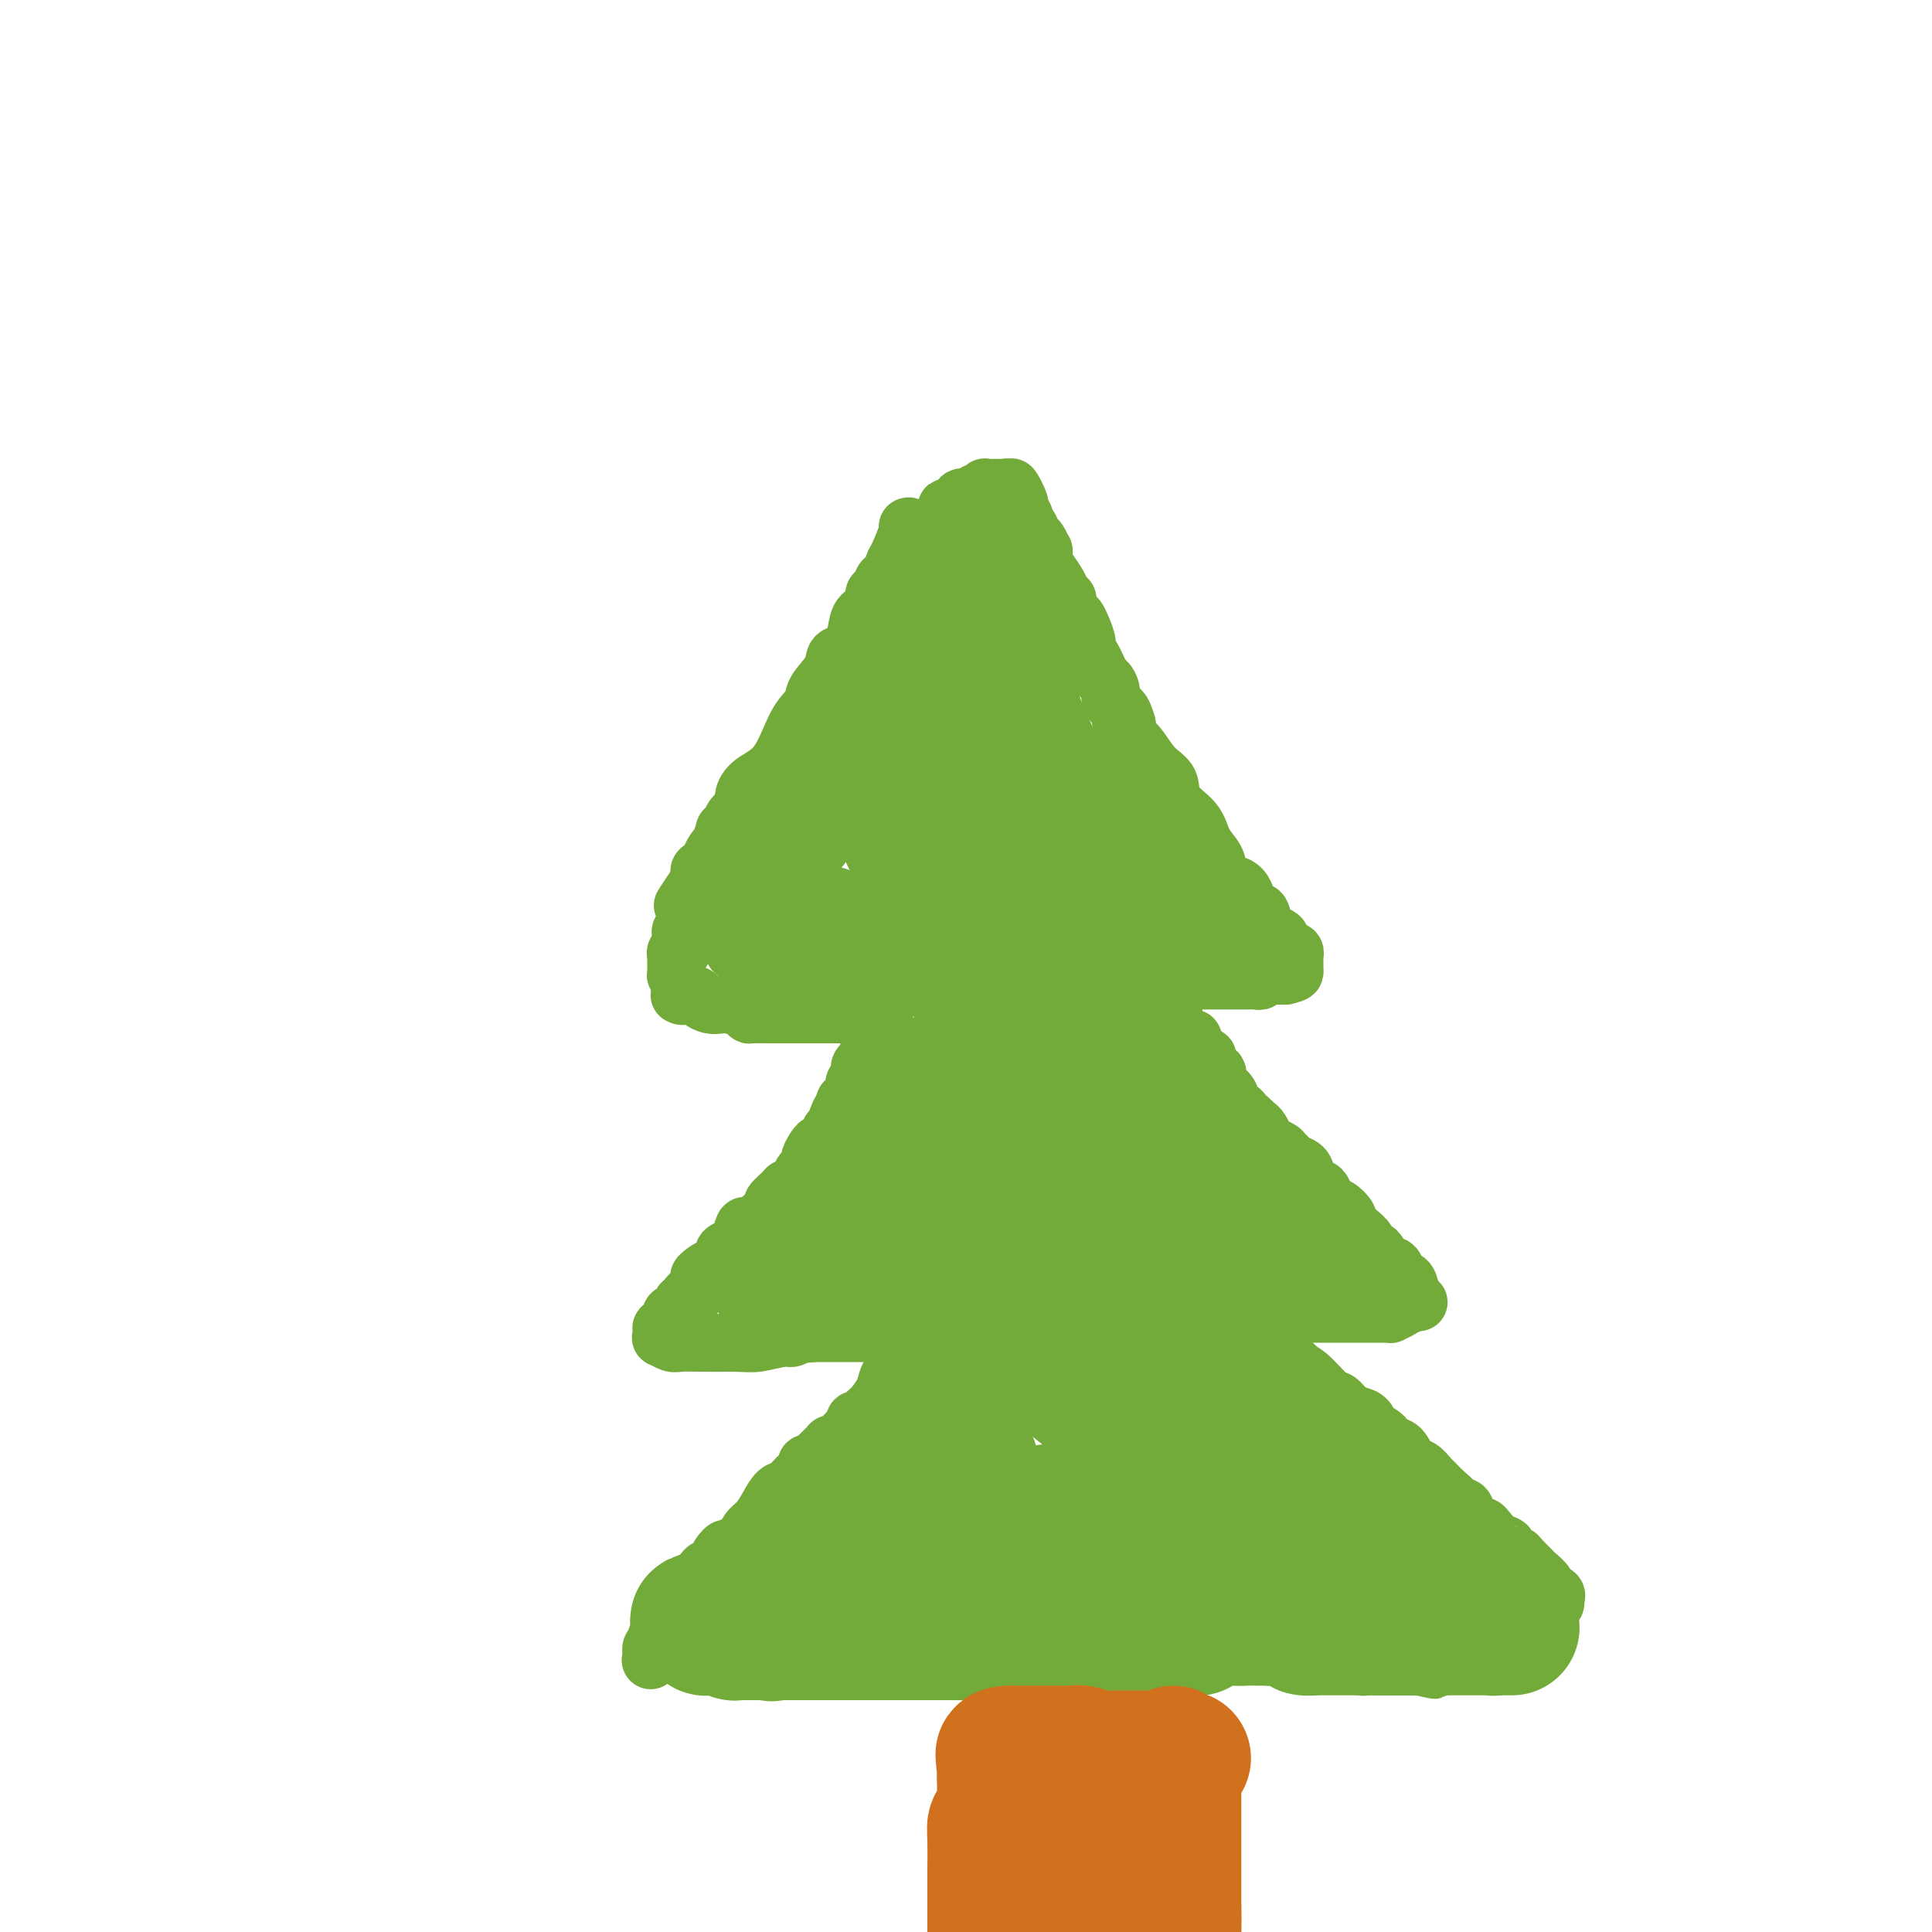 <svg viewBox='0 0 400 400' version='1.1' xmlns='http://www.w3.org/2000/svg' xmlns:xlink='http://www.w3.org/1999/xlink'><g fill='none' stroke='#73AB3A' stroke-width='12' stroke-linecap='round' stroke-linejoin='round'><path d='M188,109c-0.054,0.029 -0.109,0.058 0,0c0.109,-0.058 0.380,-0.203 0,1c-0.380,1.203 -1.411,3.755 -2,5c-0.589,1.245 -0.736,1.184 -1,2c-0.264,0.816 -0.644,2.511 -1,3c-0.356,0.489 -0.689,-0.226 -1,0c-0.311,0.226 -0.600,1.395 -1,2c-0.400,0.605 -0.912,0.648 -1,1c-0.088,0.352 0.246,1.013 0,2c-0.246,0.987 -1.073,2.298 -2,4c-0.927,1.702 -1.955,3.794 -2,5c-0.045,1.206 0.893,1.528 0,4c-0.893,2.472 -3.615,7.096 -5,10c-1.385,2.904 -1.432,4.087 -2,5c-0.568,0.913 -1.658,1.554 -2,2c-0.342,0.446 0.063,0.697 0,1c-0.063,0.303 -0.594,0.659 -1,1c-0.406,0.341 -0.687,0.669 -1,1c-0.313,0.331 -0.656,0.666 -1,1'/><path d='M165,159c-3.722,8.131 -1.526,3.458 -1,2c0.526,-1.458 -0.619,0.299 -1,2c-0.381,1.701 0.003,3.348 0,4c-0.003,0.652 -0.391,0.311 -1,1c-0.609,0.689 -1.439,2.407 -2,3c-0.561,0.593 -0.853,0.061 -1,0c-0.147,-0.061 -0.147,0.350 0,1c0.147,0.650 0.442,1.539 0,2c-0.442,0.461 -1.621,0.495 -2,1c-0.379,0.505 0.043,1.482 0,2c-0.043,0.518 -0.551,0.575 -1,1c-0.449,0.425 -0.839,1.216 -1,2c-0.161,0.784 -0.095,1.562 0,2c0.095,0.438 0.217,0.537 0,1c-0.217,0.463 -0.775,1.288 -1,2c-0.225,0.712 -0.117,1.309 0,2c0.117,0.691 0.241,1.476 0,2c-0.241,0.524 -0.849,0.788 -1,1c-0.151,0.212 0.156,0.371 0,1c-0.156,0.629 -0.775,1.728 -1,2c-0.225,0.272 -0.058,-0.282 0,0c0.058,0.282 0.005,1.400 0,2c-0.005,0.600 0.037,0.683 0,1c-0.037,0.317 -0.154,0.869 0,1c0.154,0.131 0.579,-0.158 1,0c0.421,0.158 0.837,0.764 1,1c0.163,0.236 0.074,0.102 0,0c-0.074,-0.102 -0.133,-0.172 0,0c0.133,0.172 0.459,0.585 1,1c0.541,0.415 1.297,0.833 2,1c0.703,0.167 1.351,0.084 2,0'/><path d='M159,200c1.323,0.962 1.131,-0.135 2,0c0.869,0.135 2.801,1.500 4,2c1.199,0.500 1.666,0.134 2,0c0.334,-0.134 0.535,-0.036 1,0c0.465,0.036 1.192,0.010 2,0c0.808,-0.010 1.695,-0.003 2,0c0.305,0.003 0.028,0.001 0,0c-0.028,-0.001 0.193,-0.000 1,0c0.807,0.000 2.201,0.000 3,0c0.799,-0.000 1.002,-0.000 1,0c-0.002,0.000 -0.208,0.000 0,0c0.208,-0.000 0.830,0.000 1,0c0.170,-0.000 -0.113,-0.000 0,0c0.113,0.000 0.621,0.000 1,0c0.379,-0.000 0.627,-0.000 1,0c0.373,0.000 0.869,0.000 1,0c0.131,-0.000 -0.105,-0.001 0,0c0.105,0.001 0.550,0.004 1,0c0.450,-0.004 0.905,-0.016 1,0c0.095,0.016 -0.171,0.060 0,0c0.171,-0.060 0.778,-0.223 1,0c0.222,0.223 0.060,0.833 0,1c-0.060,0.167 -0.016,-0.110 0,0c0.016,0.110 0.004,0.607 0,1c-0.004,0.393 -0.001,0.684 0,1c0.001,0.316 0.001,0.658 0,1'/><path d='M184,206c0.293,0.648 0.027,0.269 0,0c-0.027,-0.269 0.186,-0.427 0,0c-0.186,0.427 -0.772,1.438 -1,2c-0.228,0.562 -0.100,0.676 0,1c0.100,0.324 0.171,0.859 0,1c-0.171,0.141 -0.586,-0.113 -1,0c-0.414,0.113 -0.829,0.593 -1,1c-0.171,0.407 -0.099,0.743 0,1c0.099,0.257 0.223,0.436 0,1c-0.223,0.564 -0.795,1.513 -1,2c-0.205,0.487 -0.045,0.511 0,1c0.045,0.489 -0.025,1.444 0,2c0.025,0.556 0.147,0.712 0,1c-0.147,0.288 -0.561,0.707 -1,1c-0.439,0.293 -0.901,0.458 -1,1c-0.099,0.542 0.166,1.459 0,2c-0.166,0.541 -0.761,0.705 -1,1c-0.239,0.295 -0.120,0.720 0,1c0.120,0.280 0.242,0.417 0,1c-0.242,0.583 -0.849,1.614 -1,2c-0.151,0.386 0.153,0.126 0,0c-0.153,-0.126 -0.763,-0.118 -1,0c-0.237,0.118 -0.101,0.347 0,1c0.101,0.653 0.167,1.729 0,2c-0.167,0.271 -0.567,-0.264 -1,0c-0.433,0.264 -0.901,1.328 -1,2c-0.099,0.672 0.170,0.954 0,1c-0.170,0.046 -0.777,-0.142 -1,0c-0.223,0.142 -0.060,0.615 0,1c0.060,0.385 0.017,0.681 0,1c-0.017,0.319 -0.009,0.659 0,1'/><path d='M172,237c-2.190,4.688 -1.666,0.908 -2,0c-0.334,-0.908 -1.527,1.058 -2,2c-0.473,0.942 -0.225,0.862 0,1c0.225,0.138 0.429,0.494 0,1c-0.429,0.506 -1.491,1.162 -2,2c-0.509,0.838 -0.465,1.859 -1,3c-0.535,1.141 -1.650,2.401 -2,3c-0.350,0.599 0.064,0.538 0,1c-0.064,0.462 -0.604,1.447 -1,2c-0.396,0.553 -0.646,0.673 -1,1c-0.354,0.327 -0.813,0.863 -1,1c-0.187,0.137 -0.103,-0.123 0,0c0.103,0.123 0.224,0.629 0,1c-0.224,0.371 -0.795,0.606 -1,1c-0.205,0.394 -0.045,0.946 0,1c0.045,0.054 -0.026,-0.389 0,0c0.026,0.389 0.150,1.609 0,2c-0.150,0.391 -0.575,-0.049 -1,0c-0.425,0.049 -0.850,0.587 -1,1c-0.150,0.413 -0.026,0.702 0,1c0.026,0.298 -0.046,0.606 0,1c0.046,0.394 0.208,0.874 0,1c-0.208,0.126 -0.788,-0.103 -1,0c-0.212,0.103 -0.057,0.539 0,1c0.057,0.461 0.015,0.946 0,1c-0.015,0.054 -0.004,-0.322 0,0c0.004,0.322 0.001,1.343 0,2c-0.001,0.657 -0.000,0.949 0,1c0.000,0.051 0.000,-0.140 0,0c-0.000,0.140 -0.000,0.611 0,1c0.000,0.389 0.000,0.694 0,1'/><path d='M156,270c-0.137,1.711 0.019,0.988 0,1c-0.019,0.012 -0.213,0.760 0,1c0.213,0.240 0.832,-0.028 1,0c0.168,0.028 -0.115,0.351 0,1c0.115,0.649 0.628,1.624 1,2c0.372,0.376 0.603,0.153 1,0c0.397,-0.153 0.958,-0.237 1,0c0.042,0.237 -0.437,0.796 0,1c0.437,0.204 1.789,0.055 3,0c1.211,-0.055 2.282,-0.015 3,0c0.718,0.015 1.081,0.004 2,0c0.919,-0.004 2.392,-0.001 3,0c0.608,0.001 0.352,0.000 1,0c0.648,-0.000 2.201,-0.000 3,0c0.799,0.000 0.843,0.000 1,0c0.157,-0.000 0.429,-0.000 1,0c0.571,0.000 1.443,0.000 2,0c0.557,-0.000 0.798,-0.000 1,0c0.202,0.000 0.366,0.000 1,0c0.634,-0.000 1.738,-0.000 2,0c0.262,0.000 -0.319,0.000 0,0c0.319,-0.000 1.538,-0.000 2,0c0.462,0.000 0.166,0.000 0,0c-0.166,-0.000 -0.204,-0.000 0,0c0.204,0.000 0.649,0.000 1,0c0.351,-0.000 0.610,-0.000 1,0c0.390,0.000 0.913,0.000 1,0c0.087,-0.000 -0.261,-0.000 0,0c0.261,0.000 1.130,0.000 2,0'/><path d='M190,276c4.177,-0.048 1.119,-0.168 0,0c-1.119,0.168 -0.300,0.622 0,1c0.300,0.378 0.080,0.679 0,1c-0.080,0.321 -0.020,0.663 0,1c0.020,0.337 -0.002,0.671 0,1c0.002,0.329 0.026,0.653 0,1c-0.026,0.347 -0.102,0.717 0,1c0.102,0.283 0.382,0.479 0,1c-0.382,0.521 -1.426,1.368 -2,2c-0.574,0.632 -0.679,1.048 -1,1c-0.321,-0.048 -0.860,-0.560 -1,0c-0.140,0.560 0.117,2.191 0,3c-0.117,0.809 -0.609,0.795 -1,1c-0.391,0.205 -0.681,0.630 -1,1c-0.319,0.370 -0.667,0.685 -1,1c-0.333,0.315 -0.653,0.630 -1,1c-0.347,0.370 -0.722,0.795 -1,1c-0.278,0.205 -0.458,0.191 -1,1c-0.542,0.809 -1.445,2.439 -2,3c-0.555,0.561 -0.760,0.051 -1,0c-0.240,-0.051 -0.514,0.358 -1,1c-0.486,0.642 -1.184,1.518 -2,2c-0.816,0.482 -1.751,0.569 -2,1c-0.249,0.431 0.189,1.205 0,2c-0.189,0.795 -1.005,1.611 -2,2c-0.995,0.389 -2.168,0.350 -3,1c-0.832,0.650 -1.322,1.989 -2,3c-0.678,1.011 -1.542,1.694 -2,2c-0.458,0.306 -0.508,0.236 -1,1c-0.492,0.764 -1.426,2.361 -2,3c-0.574,0.639 -0.787,0.319 -1,0'/><path d='M159,316c-4.603,4.821 -2.612,3.372 -2,3c0.612,-0.372 -0.155,0.332 -1,1c-0.845,0.668 -1.766,1.301 -2,2c-0.234,0.699 0.220,1.465 0,2c-0.220,0.535 -1.115,0.839 -2,1c-0.885,0.161 -1.761,0.178 -2,1c-0.239,0.822 0.157,2.449 0,3c-0.157,0.551 -0.869,0.027 -1,0c-0.131,-0.027 0.319,0.445 0,1c-0.319,0.555 -1.406,1.195 -2,2c-0.594,0.805 -0.695,1.775 -1,2c-0.305,0.225 -0.814,-0.296 -1,0c-0.186,0.296 -0.050,1.407 0,2c0.050,0.593 0.013,0.666 0,1c-0.013,0.334 -0.004,0.929 0,1c0.004,0.071 0.001,-0.383 0,0c-0.001,0.383 -0.000,1.604 0,2c0.000,0.396 -0.001,-0.034 0,0c0.001,0.034 0.002,0.531 0,1c-0.002,0.469 -0.008,0.910 0,1c0.008,0.090 0.030,-0.169 0,0c-0.030,0.169 -0.111,0.767 0,1c0.111,0.233 0.413,0.101 1,0c0.587,-0.101 1.457,-0.171 2,0c0.543,0.171 0.758,0.582 1,1c0.242,0.418 0.510,0.844 1,1c0.490,0.156 1.200,0.042 2,0c0.800,-0.042 1.689,-0.011 2,0c0.311,0.011 0.045,0.003 0,0c-0.045,-0.003 0.130,-0.001 1,0c0.870,0.001 2.435,0.000 4,0'/><path d='M159,345c2.214,0.491 0.749,0.720 1,0c0.251,-0.720 2.216,-2.388 3,-3c0.784,-0.612 0.385,-0.168 1,0c0.615,0.168 2.242,0.060 3,0c0.758,-0.060 0.647,-0.072 1,0c0.353,0.072 1.169,0.226 2,0c0.831,-0.226 1.676,-0.834 2,-1c0.324,-0.166 0.126,0.109 1,0c0.874,-0.109 2.819,-0.604 4,-1c1.181,-0.396 1.599,-0.694 2,-1c0.401,-0.306 0.784,-0.622 2,-1c1.216,-0.378 3.263,-0.819 4,-1c0.737,-0.181 0.162,-0.101 1,0c0.838,0.101 3.088,0.223 4,0c0.912,-0.223 0.485,-0.792 1,-1c0.515,-0.208 1.972,-0.056 3,0c1.028,0.056 1.626,0.015 2,0c0.374,-0.015 0.523,-0.003 1,0c0.477,0.003 1.283,-0.003 2,0c0.717,0.003 1.344,0.015 2,0c0.656,-0.015 1.342,-0.057 2,0c0.658,0.057 1.288,0.211 2,0c0.712,-0.211 1.505,-0.789 2,-1c0.495,-0.211 0.691,-0.056 1,0c0.309,0.056 0.729,0.011 1,0c0.271,-0.011 0.392,0.011 1,0c0.608,-0.011 1.704,-0.055 2,0c0.296,0.055 -0.209,0.211 0,0c0.209,-0.211 1.133,-0.788 2,-1c0.867,-0.212 1.676,-0.061 2,0c0.324,0.061 0.162,0.030 0,0'/><path d='M216,334c5.035,-0.464 2.122,-0.124 1,0c-1.122,0.124 -0.454,0.033 0,0c0.454,-0.033 0.696,-0.009 1,0c0.304,0.009 0.672,0.002 1,0c0.328,-0.002 0.616,-0.001 1,0c0.384,0.001 0.862,0.000 1,0c0.138,-0.000 -0.065,-0.000 0,0c0.065,0.000 0.399,0.000 1,0c0.601,-0.000 1.469,-0.000 2,0c0.531,0.000 0.725,0.000 1,0c0.275,-0.000 0.633,-0.000 1,0c0.367,0.000 0.745,0.000 1,0c0.255,-0.000 0.388,-0.000 1,0c0.612,0.000 1.705,0.000 2,0c0.295,-0.000 -0.206,-0.000 0,0c0.206,0.000 1.119,0.000 2,0c0.881,-0.000 1.731,-0.000 2,0c0.269,0.000 -0.044,0.000 0,0c0.044,-0.000 0.444,-0.001 1,0c0.556,0.001 1.267,0.004 2,0c0.733,-0.004 1.487,-0.015 2,0c0.513,0.015 0.784,0.057 1,0c0.216,-0.057 0.376,-0.211 1,0c0.624,0.211 1.713,0.789 2,1c0.287,0.211 -0.226,0.056 0,0c0.226,-0.056 1.191,-0.011 2,0c0.809,0.011 1.463,-0.011 2,0c0.537,0.011 0.958,0.054 1,0c0.042,-0.054 -0.297,-0.207 0,0c0.297,0.207 1.228,0.773 2,1c0.772,0.227 1.386,0.113 2,0'/><path d='M252,336c5.667,0.250 1.833,-0.125 1,0c-0.833,0.125 1.334,0.752 2,1c0.666,0.248 -0.169,0.119 0,0c0.169,-0.119 1.341,-0.228 2,0c0.659,0.228 0.806,0.792 1,1c0.194,0.208 0.437,0.058 1,0c0.563,-0.058 1.446,-0.026 2,0c0.554,0.026 0.778,0.045 1,0c0.222,-0.045 0.441,-0.153 1,0c0.559,0.153 1.459,0.566 2,1c0.541,0.434 0.723,0.887 1,1c0.277,0.113 0.651,-0.114 1,0c0.349,0.114 0.675,0.570 1,1c0.325,0.430 0.648,0.833 1,1c0.352,0.167 0.732,0.098 1,0c0.268,-0.098 0.425,-0.223 1,0c0.575,0.223 1.568,0.796 2,1c0.432,0.204 0.305,0.040 1,0c0.695,-0.040 2.214,0.046 3,0c0.786,-0.046 0.840,-0.222 1,0c0.160,0.222 0.425,0.844 1,1c0.575,0.156 1.458,-0.154 2,0c0.542,0.154 0.742,0.773 1,1c0.258,0.227 0.573,0.061 1,0c0.427,-0.061 0.965,-0.016 2,0c1.035,0.016 2.567,0.004 3,0c0.433,-0.004 -0.232,-0.001 0,0c0.232,0.001 1.361,0.000 2,0c0.639,-0.000 0.787,-0.000 1,0c0.213,0.000 0.489,0.000 1,0c0.511,-0.000 1.255,-0.000 2,0'/><path d='M294,345c6.329,1.401 1.152,0.404 0,0c-1.152,-0.404 1.719,-0.214 3,0c1.281,0.214 0.970,0.451 1,0c0.030,-0.451 0.402,-1.589 1,-2c0.598,-0.411 1.421,-0.094 2,0c0.579,0.094 0.912,-0.035 1,0c0.088,0.035 -0.070,0.236 0,0c0.070,-0.236 0.366,-0.907 1,-1c0.634,-0.093 1.604,0.394 2,0c0.396,-0.394 0.219,-1.669 0,-2c-0.219,-0.331 -0.479,0.280 0,0c0.479,-0.280 1.698,-1.452 2,-2c0.302,-0.548 -0.311,-0.471 0,-1c0.311,-0.529 1.547,-1.664 2,-2c0.453,-0.336 0.121,0.128 0,0c-0.121,-0.128 -0.033,-0.848 0,-1c0.033,-0.152 0.010,0.265 0,0c-0.010,-0.265 -0.006,-1.213 0,-2c0.006,-0.787 0.013,-1.414 0,-2c-0.013,-0.586 -0.045,-1.131 0,-2c0.045,-0.869 0.166,-2.063 0,-3c-0.166,-0.937 -0.618,-1.617 -1,-2c-0.382,-0.383 -0.693,-0.469 -1,-1c-0.307,-0.531 -0.611,-1.507 -1,-2c-0.389,-0.493 -0.863,-0.502 -1,-1c-0.137,-0.498 0.064,-1.483 0,-2c-0.064,-0.517 -0.393,-0.564 -1,-1c-0.607,-0.436 -1.493,-1.261 -2,-2c-0.507,-0.739 -0.637,-1.391 -1,-2c-0.363,-0.609 -0.961,-1.174 -2,-2c-1.039,-0.826 -2.520,-1.913 -4,-3'/><path d='M295,307c-2.749,-2.821 -2.621,-0.873 -3,-1c-0.379,-0.127 -1.265,-2.328 -2,-3c-0.735,-0.672 -1.318,0.186 -2,0c-0.682,-0.186 -1.463,-1.415 -2,-2c-0.537,-0.585 -0.830,-0.524 -1,-1c-0.170,-0.476 -0.219,-1.487 -1,-2c-0.781,-0.513 -2.296,-0.527 -3,-1c-0.704,-0.473 -0.598,-1.403 -1,-2c-0.402,-0.597 -1.312,-0.860 -2,-1c-0.688,-0.140 -1.153,-0.156 -2,-1c-0.847,-0.844 -2.076,-2.516 -3,-3c-0.924,-0.484 -1.543,0.220 -2,0c-0.457,-0.220 -0.751,-1.364 -1,-2c-0.249,-0.636 -0.452,-0.764 -1,-1c-0.548,-0.236 -1.442,-0.579 -2,-1c-0.558,-0.421 -0.780,-0.921 -1,-1c-0.220,-0.079 -0.437,0.262 -1,0c-0.563,-0.262 -1.473,-1.126 -2,-2c-0.527,-0.874 -0.671,-1.759 -1,-2c-0.329,-0.241 -0.845,0.160 -1,0c-0.155,-0.160 0.049,-0.883 0,-1c-0.049,-0.117 -0.352,0.371 -1,0c-0.648,-0.371 -1.642,-1.602 -2,-2c-0.358,-0.398 -0.082,0.038 0,0c0.082,-0.038 -0.031,-0.550 0,-1c0.031,-0.450 0.204,-0.839 0,-1c-0.204,-0.161 -0.787,-0.095 -1,0c-0.213,0.095 -0.057,0.218 0,0c0.057,-0.218 0.016,-0.777 0,-1c-0.016,-0.223 -0.008,-0.112 0,0'/><path d='M257,275c-5.910,-5.399 -1.685,-2.897 0,-2c1.685,0.897 0.832,0.188 1,0c0.168,-0.188 1.358,0.146 2,0c0.642,-0.146 0.736,-0.771 1,-1c0.264,-0.229 0.700,-0.061 1,0c0.300,0.061 0.465,0.016 1,0c0.535,-0.016 1.439,-0.004 2,0c0.561,0.004 0.779,0.001 1,0c0.221,-0.001 0.444,-0.000 1,0c0.556,0.000 1.445,0.000 2,0c0.555,-0.000 0.778,-0.000 1,0c0.222,0.000 0.444,0.000 1,0c0.556,-0.000 1.444,-0.000 2,0c0.556,0.000 0.778,0.000 1,0c0.222,-0.000 0.445,-0.000 1,0c0.555,0.000 1.444,-0.000 2,0c0.556,0.000 0.780,0.000 1,0c0.220,-0.000 0.437,-0.000 1,0c0.563,0.000 1.473,0.000 2,0c0.527,-0.000 0.670,-0.000 1,0c0.330,0.000 0.848,0.000 1,0c0.152,-0.000 -0.060,-0.000 0,0c0.060,0.000 0.393,0.001 1,0c0.607,-0.001 1.490,-0.003 2,0c0.510,0.003 0.648,0.012 1,0c0.352,-0.012 0.919,-0.044 1,0c0.081,0.044 -0.324,0.166 0,0c0.324,-0.166 1.378,-0.619 2,-1c0.622,-0.381 0.811,-0.691 1,-1'/><path d='M291,270c5.276,-0.770 1.466,-0.196 0,0c-1.466,0.196 -0.589,0.012 0,0c0.589,-0.012 0.888,0.146 1,0c0.112,-0.146 0.036,-0.598 0,-1c-0.036,-0.402 -0.033,-0.755 0,-1c0.033,-0.245 0.097,-0.382 0,-1c-0.097,-0.618 -0.354,-1.718 -1,-2c-0.646,-0.282 -1.682,0.252 -2,0c-0.318,-0.252 0.084,-1.292 0,-2c-0.084,-0.708 -0.652,-1.086 -1,-1c-0.348,0.086 -0.477,0.634 -1,0c-0.523,-0.634 -1.440,-2.450 -2,-3c-0.560,-0.550 -0.761,0.166 -1,0c-0.239,-0.166 -0.515,-1.214 -1,-2c-0.485,-0.786 -1.180,-1.309 -2,-2c-0.820,-0.691 -1.764,-1.551 -2,-2c-0.236,-0.449 0.236,-0.488 0,-1c-0.236,-0.512 -1.181,-1.497 -2,-2c-0.819,-0.503 -1.513,-0.523 -2,-1c-0.487,-0.477 -0.765,-1.410 -1,-2c-0.235,-0.590 -0.425,-0.836 -1,-1c-0.575,-0.164 -1.534,-0.247 -2,-1c-0.466,-0.753 -0.438,-2.177 -1,-3c-0.562,-0.823 -1.712,-1.047 -2,-1c-0.288,0.047 0.288,0.364 0,0c-0.288,-0.364 -1.439,-1.411 -2,-2c-0.561,-0.589 -0.532,-0.721 -1,-1c-0.468,-0.279 -1.435,-0.704 -2,-1c-0.565,-0.296 -0.729,-0.464 -1,-1c-0.271,-0.536 -0.649,-1.439 -1,-2c-0.351,-0.561 -0.676,-0.781 -1,-1'/><path d='M260,233c-4.516,-4.439 -1.806,-1.035 -1,0c0.806,1.035 -0.291,-0.299 -1,-1c-0.709,-0.701 -1.030,-0.770 -1,-1c0.030,-0.230 0.412,-0.620 0,-1c-0.412,-0.380 -1.617,-0.751 -2,-1c-0.383,-0.249 0.055,-0.378 0,-1c-0.055,-0.622 -0.603,-1.739 -1,-2c-0.397,-0.261 -0.641,0.333 -1,0c-0.359,-0.333 -0.831,-1.594 -1,-2c-0.169,-0.406 -0.035,0.041 0,0c0.035,-0.041 -0.028,-0.572 0,-1c0.028,-0.428 0.148,-0.755 0,-1c-0.148,-0.245 -0.566,-0.408 -1,-1c-0.434,-0.592 -0.886,-1.612 -1,-2c-0.114,-0.388 0.109,-0.145 0,0c-0.109,0.145 -0.550,0.193 -1,0c-0.450,-0.193 -0.908,-0.625 -1,-1c-0.092,-0.375 0.183,-0.692 0,-1c-0.183,-0.308 -0.822,-0.606 -1,-1c-0.178,-0.394 0.106,-0.883 0,-1c-0.106,-0.117 -0.602,0.137 -1,0c-0.398,-0.137 -0.698,-0.667 -1,-1c-0.302,-0.333 -0.605,-0.471 -1,-1c-0.395,-0.529 -0.880,-1.451 -1,-2c-0.120,-0.549 0.126,-0.725 0,-1c-0.126,-0.275 -0.622,-0.648 -1,-1c-0.378,-0.352 -0.637,-0.683 -1,-1c-0.363,-0.317 -0.829,-0.621 -1,-1c-0.171,-0.379 -0.046,-0.833 0,-1c0.046,-0.167 0.013,-0.048 0,0c-0.013,0.048 -0.007,0.024 0,0'/><path d='M240,206c-3.197,-4.400 -1.191,-1.901 0,-1c1.191,0.901 1.566,0.203 2,0c0.434,-0.203 0.928,0.089 1,0c0.072,-0.089 -0.276,-0.560 0,-1c0.276,-0.440 1.177,-0.850 2,-1c0.823,-0.150 1.569,-0.040 2,0c0.431,0.040 0.548,0.011 1,0c0.452,-0.011 1.238,-0.003 2,0c0.762,0.003 1.501,0.001 2,0c0.499,-0.001 0.760,-0.000 1,0c0.240,0.000 0.460,0.000 1,0c0.540,-0.000 1.402,0.000 2,0c0.598,-0.000 0.934,-0.000 1,0c0.066,0.000 -0.136,0.001 0,0c0.136,-0.001 0.611,-0.004 1,0c0.389,0.004 0.693,0.015 1,0c0.307,-0.015 0.619,-0.057 1,0c0.381,0.057 0.832,0.211 1,0c0.168,-0.211 0.053,-0.789 0,-1c-0.053,-0.211 -0.044,-0.057 0,0c0.044,0.057 0.125,0.015 0,0c-0.125,-0.015 -0.455,-0.004 0,0c0.455,0.004 1.695,0.001 2,0c0.305,-0.001 -0.324,-0.000 0,0c0.324,0.000 1.602,0.000 2,0c0.398,-0.000 -0.085,-0.000 0,0c0.085,0.000 0.739,0.000 1,0c0.261,-0.000 0.131,-0.000 0,0'/><path d='M266,202c3.978,-0.847 0.922,-0.963 0,-1c-0.922,-0.037 0.289,0.005 1,0c0.711,-0.005 0.923,-0.057 1,0c0.077,0.057 0.020,0.223 0,0c-0.020,-0.223 -0.005,-0.834 0,-1c0.005,-0.166 -0.002,0.113 0,0c0.002,-0.113 0.012,-0.617 0,-1c-0.012,-0.383 -0.046,-0.645 0,-1c0.046,-0.355 0.172,-0.802 0,-1c-0.172,-0.198 -0.641,-0.148 -1,0c-0.359,0.148 -0.607,0.393 -1,0c-0.393,-0.393 -0.932,-1.424 -1,-2c-0.068,-0.576 0.334,-0.699 0,-1c-0.334,-0.301 -1.404,-0.781 -2,-1c-0.596,-0.219 -0.720,-0.176 -1,-1c-0.280,-0.824 -0.718,-2.515 -1,-3c-0.282,-0.485 -0.407,0.234 -1,0c-0.593,-0.234 -1.654,-1.423 -2,-2c-0.346,-0.577 0.023,-0.543 0,-1c-0.023,-0.457 -0.439,-1.406 -1,-2c-0.561,-0.594 -1.267,-0.833 -2,-1c-0.733,-0.167 -1.492,-0.263 -2,-1c-0.508,-0.737 -0.764,-2.114 -1,-3c-0.236,-0.886 -0.453,-1.280 -1,-2c-0.547,-0.720 -1.423,-1.766 -2,-3c-0.577,-1.234 -0.854,-2.656 -2,-4c-1.146,-1.344 -3.161,-2.612 -4,-4c-0.839,-1.388 -0.503,-2.898 -1,-4c-0.497,-1.102 -1.826,-1.797 -3,-3c-1.174,-1.203 -2.193,-2.915 -3,-4c-0.807,-1.085 -1.404,-1.542 -2,-2'/><path d='M234,153c-3.173,-5.131 -1.606,-3.457 -1,-3c0.606,0.457 0.250,-0.302 0,-1c-0.250,-0.698 -0.395,-1.336 -1,-2c-0.605,-0.664 -1.671,-1.355 -2,-2c-0.329,-0.645 0.080,-1.243 0,-2c-0.080,-0.757 -0.647,-1.672 -1,-2c-0.353,-0.328 -0.490,-0.069 -1,-1c-0.510,-0.931 -1.394,-3.051 -2,-4c-0.606,-0.949 -0.936,-0.725 -1,-1c-0.064,-0.275 0.136,-1.047 0,-2c-0.136,-0.953 -0.610,-2.087 -1,-3c-0.390,-0.913 -0.696,-1.606 -1,-2c-0.304,-0.394 -0.605,-0.488 -1,-1c-0.395,-0.512 -0.884,-1.441 -1,-2c-0.116,-0.559 0.142,-0.747 0,-1c-0.142,-0.253 -0.683,-0.571 -1,-1c-0.317,-0.429 -0.411,-0.971 -1,-2c-0.589,-1.029 -1.674,-2.547 -2,-3c-0.326,-0.453 0.106,0.159 0,0c-0.106,-0.159 -0.749,-1.088 -1,-2c-0.251,-0.912 -0.108,-1.807 0,-2c0.108,-0.193 0.183,0.316 0,0c-0.183,-0.316 -0.623,-1.455 -1,-2c-0.377,-0.545 -0.690,-0.494 -1,-1c-0.310,-0.506 -0.618,-1.570 -1,-2c-0.382,-0.430 -0.838,-0.228 -1,0c-0.162,0.228 -0.030,0.481 0,0c0.030,-0.481 -0.044,-1.696 0,-2c0.044,-0.304 0.204,0.303 0,0c-0.204,-0.303 -0.773,-1.515 -1,-2c-0.227,-0.485 -0.114,-0.242 0,0'/><path d='M211,105c-3.436,-7.609 -0.527,-2.631 0,-1c0.527,1.631 -1.326,-0.085 -2,-1c-0.674,-0.915 -0.167,-1.030 0,-1c0.167,0.030 -0.007,0.204 0,0c0.007,-0.204 0.195,-0.787 0,-1c-0.195,-0.213 -0.775,-0.057 -1,0c-0.225,0.057 -0.097,0.015 0,0c0.097,-0.015 0.162,-0.004 0,0c-0.162,0.004 -0.550,0.000 -1,0c-0.450,-0.000 -0.962,0.004 -1,0c-0.038,-0.004 0.397,-0.015 0,0c-0.397,0.015 -1.626,0.055 -2,0c-0.374,-0.055 0.108,-0.207 0,0c-0.108,0.207 -0.807,0.772 -1,1c-0.193,0.228 0.121,0.118 0,0c-0.121,-0.118 -0.676,-0.243 -1,0c-0.324,0.243 -0.415,0.854 -1,1c-0.585,0.146 -1.664,-0.172 -2,0c-0.336,0.172 0.069,0.833 0,1c-0.069,0.167 -0.614,-0.159 -1,0c-0.386,0.159 -0.613,0.802 -1,1c-0.387,0.198 -0.934,-0.050 -1,0c-0.066,0.050 0.350,0.397 0,1c-0.350,0.603 -1.465,1.461 -2,2c-0.535,0.539 -0.490,0.761 -1,1c-0.510,0.239 -1.574,0.497 -2,1c-0.426,0.503 -0.213,1.252 0,2'/><path d='M191,112c-2.056,1.535 -0.696,-0.129 -1,0c-0.304,0.129 -2.270,2.049 -3,3c-0.730,0.951 -0.222,0.932 -1,2c-0.778,1.068 -2.841,3.221 -4,5c-1.159,1.779 -1.414,3.182 -2,4c-0.586,0.818 -1.503,1.050 -2,2c-0.497,0.950 -0.575,2.617 -1,4c-0.425,1.383 -1.198,2.481 -2,3c-0.802,0.519 -1.635,0.459 -2,1c-0.365,0.541 -0.262,1.685 -1,3c-0.738,1.315 -2.316,2.802 -3,4c-0.684,1.198 -0.475,2.106 -1,3c-0.525,0.894 -1.785,1.772 -3,4c-1.215,2.228 -2.385,5.804 -4,8c-1.615,2.196 -3.675,3.011 -5,4c-1.325,0.989 -1.914,2.150 -2,3c-0.086,0.850 0.332,1.387 0,2c-0.332,0.613 -1.413,1.300 -2,2c-0.587,0.700 -0.678,1.413 -1,2c-0.322,0.587 -0.874,1.049 -1,1c-0.126,-0.049 0.173,-0.609 0,0c-0.173,0.609 -0.817,2.388 -1,3c-0.183,0.612 0.097,0.058 0,0c-0.097,-0.058 -0.569,0.380 -1,1c-0.431,0.620 -0.819,1.423 -1,2c-0.181,0.577 -0.154,0.929 0,1c0.154,0.071 0.433,-0.138 0,0c-0.433,0.138 -1.580,0.625 -2,1c-0.420,0.375 -0.113,0.639 0,1c0.113,0.361 0.032,0.817 0,1c-0.032,0.183 -0.016,0.091 0,0'/><path d='M145,182c-7.116,10.786 -1.907,2.750 0,0c1.907,-2.750 0.512,-0.215 0,1c-0.512,1.215 -0.141,1.109 0,1c0.141,-0.109 0.052,-0.222 0,0c-0.052,0.222 -0.067,0.781 0,1c0.067,0.219 0.215,0.100 0,0c-0.215,-0.100 -0.794,-0.180 -1,0c-0.206,0.180 -0.040,0.622 0,1c0.040,0.378 -0.045,0.693 0,1c0.045,0.307 0.222,0.607 0,1c-0.222,0.393 -0.843,0.878 -1,1c-0.157,0.122 0.150,-0.121 0,0c-0.150,0.121 -0.758,0.605 -1,1c-0.242,0.395 -0.117,0.702 0,1c0.117,0.298 0.228,0.587 0,1c-0.228,0.413 -0.793,0.951 -1,1c-0.207,0.049 -0.056,-0.389 0,0c0.056,0.389 0.016,1.607 0,2c-0.016,0.393 -0.008,-0.039 0,0c0.008,0.039 0.016,0.550 0,1c-0.016,0.450 -0.057,0.838 0,1c0.057,0.162 0.211,0.099 0,0c-0.211,-0.099 -0.789,-0.234 -1,0c-0.211,0.234 -0.057,0.836 0,1c0.057,0.164 0.015,-0.110 0,0c-0.015,0.110 -0.005,0.602 0,1c0.005,0.398 0.004,0.701 0,1c-0.004,0.299 -0.011,0.596 0,1c0.011,0.404 0.042,0.917 0,1c-0.042,0.083 -0.155,-0.262 0,0c0.155,0.262 0.577,1.131 1,2'/><path d='M141,204c-0.611,3.570 -0.137,1.495 0,1c0.137,-0.495 -0.063,0.589 0,1c0.063,0.411 0.387,0.149 1,0c0.613,-0.149 1.514,-0.184 2,0c0.486,0.184 0.557,0.588 1,1c0.443,0.412 1.257,0.832 2,1c0.743,0.168 1.415,0.083 2,0c0.585,-0.083 1.082,-0.166 2,0c0.918,0.166 2.258,0.580 3,1c0.742,0.420 0.885,0.844 1,1c0.115,0.156 0.203,0.042 1,0c0.797,-0.042 2.302,-0.011 3,0c0.698,0.011 0.588,0.003 1,0c0.412,-0.003 1.347,-0.001 2,0c0.653,0.001 1.024,0.000 2,0c0.976,-0.000 2.555,-0.000 3,0c0.445,0.000 -0.246,0.000 0,0c0.246,-0.000 1.428,-0.000 2,0c0.572,0.000 0.533,0.000 1,0c0.467,-0.000 1.439,-0.000 2,0c0.561,0.000 0.709,0.000 1,0c0.291,-0.000 0.723,-0.000 1,0c0.277,0.000 0.398,0.000 1,0c0.602,-0.000 1.686,-0.000 2,0c0.314,0.000 -0.141,0.000 0,0c0.141,-0.000 0.879,-0.000 1,0c0.121,0.000 -0.374,0.000 0,0c0.374,-0.000 1.616,-0.000 2,0c0.384,0.000 -0.089,0.000 0,0c0.089,-0.000 0.740,-0.000 1,0c0.260,0.000 0.130,0.000 0,0'/><path d='M181,210c3.404,-0.077 0.915,-0.269 0,0c-0.915,0.269 -0.257,0.999 0,1c0.257,0.001 0.111,-0.727 0,0c-0.111,0.727 -0.189,2.908 0,4c0.189,1.092 0.644,1.093 0,3c-0.644,1.907 -2.385,5.719 -3,8c-0.615,2.281 -0.102,3.031 -1,4c-0.898,0.969 -3.206,2.156 -4,3c-0.794,0.844 -0.072,1.344 0,2c0.072,0.656 -0.506,1.467 -1,2c-0.494,0.533 -0.906,0.787 -1,1c-0.094,0.213 0.129,0.386 0,1c-0.129,0.614 -0.611,1.669 -1,2c-0.389,0.331 -0.685,-0.061 -1,0c-0.315,0.061 -0.648,0.576 -1,1c-0.352,0.424 -0.723,0.757 -1,1c-0.277,0.243 -0.460,0.398 -1,1c-0.540,0.602 -1.436,1.653 -2,2c-0.564,0.347 -0.796,-0.009 -1,0c-0.204,0.009 -0.381,0.382 -1,1c-0.619,0.618 -1.679,1.480 -2,2c-0.321,0.520 0.097,0.697 0,1c-0.097,0.303 -0.709,0.733 -1,1c-0.291,0.267 -0.262,0.372 -1,1c-0.738,0.628 -2.244,1.779 -3,2c-0.756,0.221 -0.762,-0.489 -1,0c-0.238,0.489 -0.707,2.175 -1,3c-0.293,0.825 -0.408,0.788 -1,1c-0.592,0.212 -1.659,0.672 -2,1c-0.341,0.328 0.046,0.522 0,1c-0.046,0.478 -0.523,1.239 -1,2'/><path d='M149,262c-4.660,5.119 -2.309,1.917 -2,1c0.309,-0.917 -1.422,0.451 -2,1c-0.578,0.549 -0.001,0.280 0,1c0.001,0.720 -0.574,2.430 -1,3c-0.426,0.570 -0.702,-0.001 -1,0c-0.298,0.001 -0.619,0.575 -1,1c-0.381,0.425 -0.824,0.702 -1,1c-0.176,0.298 -0.086,0.619 0,1c0.086,0.381 0.167,0.823 0,1c-0.167,0.177 -0.583,0.090 -1,0c-0.417,-0.090 -0.833,-0.181 -1,0c-0.167,0.181 -0.083,0.636 0,1c0.083,0.364 0.166,0.637 0,1c-0.166,0.363 -0.580,0.815 -1,1c-0.420,0.185 -0.845,0.101 -1,0c-0.155,-0.101 -0.041,-0.219 0,0c0.041,0.219 0.009,0.776 0,1c-0.009,0.224 0.004,0.116 0,0c-0.004,-0.116 -0.024,-0.241 0,0c0.024,0.241 0.093,0.849 0,1c-0.093,0.151 -0.348,-0.156 0,0c0.348,0.156 1.300,0.774 2,1c0.700,0.226 1.150,0.061 2,0c0.850,-0.061 2.100,-0.017 4,0c1.900,0.017 4.450,0.009 7,0'/><path d='M152,278c2.865,0.065 3.527,0.227 5,0c1.473,-0.227 3.756,-0.845 5,-1c1.244,-0.155 1.451,0.151 2,0c0.549,-0.151 1.442,-0.759 2,-1c0.558,-0.241 0.781,-0.115 1,0c0.219,0.115 0.433,0.219 1,0c0.567,-0.219 1.487,-0.763 2,-1c0.513,-0.237 0.620,-0.169 1,0c0.380,0.169 1.032,0.438 2,0c0.968,-0.438 2.253,-1.581 3,-2c0.747,-0.419 0.955,-0.112 1,0c0.045,0.112 -0.073,0.030 0,0c0.073,-0.030 0.335,-0.007 1,0c0.665,0.007 1.731,-0.002 2,0c0.269,0.002 -0.260,0.015 0,0c0.260,-0.015 1.308,-0.056 2,0c0.692,0.056 1.026,0.211 1,0c-0.026,-0.211 -0.414,-0.789 0,-1c0.414,-0.211 1.630,-0.057 2,0c0.370,0.057 -0.107,0.015 0,0c0.107,-0.015 0.798,-0.004 1,0c0.202,0.004 -0.086,0.000 0,0c0.086,-0.000 0.545,0.003 1,0c0.455,-0.003 0.905,-0.011 1,0c0.095,0.011 -0.167,0.041 0,0c0.167,-0.041 0.762,-0.155 1,0c0.238,0.155 0.119,0.577 0,1'/><path d='M189,273c5.914,-0.756 2.199,-0.145 0,1c-2.199,1.145 -2.883,2.825 -3,4c-0.117,1.175 0.334,1.845 0,3c-0.334,1.155 -1.451,2.796 -2,4c-0.549,1.204 -0.528,1.973 -1,3c-0.472,1.027 -1.437,2.313 -2,3c-0.563,0.687 -0.726,0.777 -1,1c-0.274,0.223 -0.661,0.581 -1,1c-0.339,0.419 -0.630,0.900 -1,1c-0.370,0.100 -0.821,-0.180 -1,0c-0.179,0.180 -0.088,0.822 0,1c0.088,0.178 0.174,-0.106 0,0c-0.174,0.106 -0.606,0.602 -1,1c-0.394,0.398 -0.750,0.698 -1,1c-0.250,0.302 -0.394,0.604 -1,1c-0.606,0.396 -1.673,0.884 -2,1c-0.327,0.116 0.085,-0.141 0,0c-0.085,0.141 -0.668,0.678 -1,1c-0.332,0.322 -0.413,0.428 -1,1c-0.587,0.572 -1.680,1.609 -2,2c-0.320,0.391 0.133,0.136 0,0c-0.133,-0.136 -0.850,-0.154 -1,0c-0.150,0.154 0.269,0.481 0,1c-0.269,0.519 -1.227,1.231 -2,2c-0.773,0.769 -1.363,1.595 -2,2c-0.637,0.405 -1.322,0.388 -2,1c-0.678,0.612 -1.350,1.852 -2,3c-0.650,1.148 -1.277,2.205 -2,3c-0.723,0.795 -1.541,1.330 -2,2c-0.459,0.670 -0.560,1.477 -1,2c-0.440,0.523 -1.220,0.761 -2,1'/><path d='M152,320c-4.887,4.682 -2.604,1.888 -2,1c0.604,-0.888 -0.469,0.129 -1,1c-0.531,0.871 -0.518,1.596 -1,2c-0.482,0.404 -1.457,0.489 -2,1c-0.543,0.511 -0.652,1.450 -1,2c-0.348,0.550 -0.933,0.711 -1,1c-0.067,0.289 0.386,0.707 0,1c-0.386,0.293 -1.609,0.460 -2,1c-0.391,0.540 0.050,1.454 0,2c-0.050,0.546 -0.592,0.723 -1,1c-0.408,0.277 -0.684,0.653 -1,1c-0.316,0.347 -0.672,0.666 -1,1c-0.328,0.334 -0.628,0.682 -1,1c-0.372,0.318 -0.818,0.606 -1,1c-0.182,0.394 -0.101,0.894 0,1c0.101,0.106 0.223,-0.183 0,0c-0.223,0.183 -0.791,0.838 -1,1c-0.209,0.162 -0.060,-0.168 0,0c0.060,0.168 0.029,0.833 0,1c-0.029,0.167 -0.058,-0.165 0,0c0.058,0.165 0.201,0.828 0,1c-0.201,0.172 -0.746,-0.146 -1,0c-0.254,0.146 -0.215,0.756 0,1c0.215,0.244 0.608,0.122 1,0'/><path d='M136,342c-2.491,3.403 -0.717,0.912 0,0c0.717,-0.912 0.377,-0.244 1,0c0.623,0.244 2.209,0.065 3,0c0.791,-0.065 0.789,-0.015 1,0c0.211,0.015 0.637,-0.003 1,0c0.363,0.003 0.664,0.029 1,0c0.336,-0.029 0.707,-0.113 1,0c0.293,0.113 0.508,0.423 1,0c0.492,-0.423 1.262,-1.577 2,-2c0.738,-0.423 1.445,-0.113 2,0c0.555,0.113 0.957,0.030 1,0c0.043,-0.030 -0.272,-0.008 0,0c0.272,0.008 1.130,0.002 2,0c0.870,-0.002 1.753,0.001 2,0c0.247,-0.001 -0.141,-0.004 0,0c0.141,0.004 0.812,0.015 1,0c0.188,-0.015 -0.105,-0.057 0,0c0.105,0.057 0.609,0.211 1,0c0.391,-0.211 0.669,-0.789 1,-1c0.331,-0.211 0.715,-0.057 1,0c0.285,0.057 0.471,0.016 1,0c0.529,-0.016 1.402,-0.008 2,0c0.598,0.008 0.920,0.016 1,0c0.080,-0.016 -0.081,-0.057 0,0c0.081,0.057 0.403,0.211 1,0c0.597,-0.211 1.469,-0.789 2,-1c0.531,-0.211 0.720,-0.057 1,0c0.280,0.057 0.652,0.015 1,0c0.348,-0.015 0.671,-0.004 1,0c0.329,0.004 0.665,0.002 1,0'/><path d='M169,338c5.493,-0.619 2.727,-0.166 2,0c-0.727,0.166 0.585,0.044 1,0c0.415,-0.044 -0.066,-0.012 0,0c0.066,0.012 0.679,0.003 1,0c0.321,-0.003 0.350,-0.001 1,0c0.650,0.001 1.921,0.000 3,0c1.079,-0.000 1.967,-0.000 3,0c1.033,0.000 2.212,0.000 3,0c0.788,-0.000 1.186,-0.000 2,0c0.814,0.000 2.046,0.000 3,0c0.954,-0.000 1.631,-0.000 2,0c0.369,0.000 0.430,-0.000 1,0c0.570,0.000 1.648,0.000 2,0c0.352,-0.000 -0.021,-0.000 0,0c0.021,0.000 0.435,0.000 1,0c0.565,-0.000 1.282,-0.000 2,0c0.718,0.000 1.438,0.000 2,0c0.562,-0.000 0.964,-0.000 1,0c0.036,0.000 -0.296,0.001 0,0c0.296,-0.001 1.221,-0.004 2,0c0.779,0.004 1.413,0.015 2,0c0.587,-0.015 1.129,-0.057 2,0c0.871,0.057 2.072,0.211 3,0c0.928,-0.211 1.582,-0.789 2,-1c0.418,-0.211 0.601,-0.057 1,0c0.399,0.057 1.013,0.015 2,0c0.987,-0.015 2.347,-0.004 3,0c0.653,0.004 0.599,0.001 1,0c0.401,-0.001 1.257,-0.000 2,0c0.743,0.000 1.371,0.000 2,0'/><path d='M221,337c8.467,-0.155 3.634,-0.041 2,0c-1.634,0.041 -0.068,0.011 1,0c1.068,-0.011 1.638,-0.003 2,0c0.362,0.003 0.516,0.001 1,0c0.484,-0.001 1.297,-0.000 2,0c0.703,0.000 1.297,0.000 2,0c0.703,-0.000 1.516,-0.000 2,0c0.484,0.000 0.639,0.000 1,0c0.361,-0.000 0.930,-0.000 2,0c1.070,0.000 2.642,-0.000 3,0c0.358,0.000 -0.500,0.000 0,0c0.500,-0.000 2.356,-0.000 3,0c0.644,0.000 0.074,0.000 0,0c-0.074,-0.000 0.348,-0.000 1,0c0.652,0.000 1.536,0.001 2,0c0.464,-0.001 0.509,-0.004 1,0c0.491,0.004 1.427,0.015 2,0c0.573,-0.015 0.784,-0.057 1,0c0.216,0.057 0.438,0.211 1,0c0.562,-0.211 1.464,-0.788 2,-1c0.536,-0.212 0.707,-0.061 1,0c0.293,0.061 0.708,0.030 1,0c0.292,-0.030 0.459,-0.061 1,0c0.541,0.061 1.454,0.212 2,0c0.546,-0.212 0.724,-0.789 1,-1c0.276,-0.211 0.651,-0.057 1,0c0.349,0.057 0.671,0.015 1,0c0.329,-0.015 0.666,-0.004 1,0c0.334,0.004 0.667,0.001 1,0c0.333,-0.001 0.667,-0.000 1,0c0.333,0.000 0.667,0.000 1,0'/><path d='M264,335c6.891,-0.309 2.619,-0.083 1,0c-1.619,0.083 -0.584,0.022 0,0c0.584,-0.022 0.716,-0.006 1,0c0.284,0.006 0.721,0.002 1,0c0.279,-0.002 0.402,-0.000 1,0c0.598,0.000 1.671,0.000 2,0c0.329,-0.000 -0.085,-0.000 0,0c0.085,0.000 0.670,-0.000 1,0c0.330,0.000 0.407,0.000 1,0c0.593,-0.000 1.703,-0.000 2,0c0.297,0.000 -0.218,0.001 0,0c0.218,-0.001 1.171,-0.004 2,0c0.829,0.004 1.535,0.015 2,0c0.465,-0.015 0.689,-0.057 1,0c0.311,0.057 0.707,0.211 1,0c0.293,-0.211 0.481,-0.789 1,-1c0.519,-0.211 1.368,-0.057 2,0c0.632,0.057 1.048,0.015 1,0c-0.048,-0.015 -0.558,-0.004 0,0c0.558,0.004 2.185,0.001 3,0c0.815,-0.001 0.819,-0.000 1,0c0.181,0.000 0.538,0.000 1,0c0.462,-0.000 1.027,-0.000 2,0c0.973,0.000 2.354,0.000 3,0c0.646,-0.000 0.558,-0.000 1,0c0.442,0.000 1.413,0.000 2,0c0.587,-0.000 0.790,-0.000 1,0c0.210,0.000 0.427,0.000 1,0c0.573,-0.000 1.500,-0.000 2,0c0.500,0.000 0.571,0.000 1,0c0.429,-0.000 1.214,-0.000 2,0'/><path d='M304,334c6.443,-0.155 2.552,-0.041 1,0c-1.552,0.041 -0.765,0.011 0,0c0.765,-0.011 1.510,-0.002 2,0c0.490,0.002 0.727,-0.003 1,0c0.273,0.003 0.584,0.015 1,0c0.416,-0.015 0.939,-0.057 1,0c0.061,0.057 -0.338,0.212 0,0c0.338,-0.212 1.413,-0.793 2,-1c0.587,-0.207 0.687,-0.041 1,0c0.313,0.041 0.838,-0.041 1,0c0.162,0.041 -0.040,0.207 0,0c0.040,-0.207 0.321,-0.788 1,-1c0.679,-0.212 1.755,-0.057 2,0c0.245,0.057 -0.341,0.015 0,0c0.341,-0.015 1.611,-0.004 2,0c0.389,0.004 -0.102,0.002 0,0c0.102,-0.002 0.797,-0.004 1,0c0.203,0.004 -0.087,0.012 0,0c0.087,-0.012 0.551,-0.045 1,0c0.449,0.045 0.882,0.168 1,0c0.118,-0.168 -0.081,-0.626 0,-1c0.081,-0.374 0.440,-0.663 0,-1c-0.440,-0.337 -1.679,-0.723 -2,-1c-0.321,-0.277 0.275,-0.445 0,-1c-0.275,-0.555 -1.420,-1.495 -2,-2c-0.580,-0.505 -0.594,-0.573 -1,-1c-0.406,-0.427 -1.203,-1.214 -2,-2'/><path d='M315,323c-1.181,-1.263 -0.635,-0.919 -1,-1c-0.365,-0.081 -1.642,-0.586 -2,-1c-0.358,-0.414 0.204,-0.736 0,-1c-0.204,-0.264 -1.172,-0.468 -2,-1c-0.828,-0.532 -1.516,-1.390 -2,-2c-0.484,-0.610 -0.765,-0.972 -1,-1c-0.235,-0.028 -0.426,0.277 -1,0c-0.574,-0.277 -1.533,-1.138 -2,-2c-0.467,-0.862 -0.444,-1.727 -1,-2c-0.556,-0.273 -1.692,0.044 -2,0c-0.308,-0.044 0.213,-0.450 0,-1c-0.213,-0.550 -1.159,-1.244 -2,-2c-0.841,-0.756 -1.576,-1.572 -2,-2c-0.424,-0.428 -0.536,-0.467 -1,-1c-0.464,-0.533 -1.279,-1.561 -2,-2c-0.721,-0.439 -1.349,-0.287 -2,-1c-0.651,-0.713 -1.325,-2.289 -2,-3c-0.675,-0.711 -1.350,-0.558 -2,-1c-0.650,-0.442 -1.276,-1.479 -2,-2c-0.724,-0.521 -1.545,-0.525 -2,-1c-0.455,-0.475 -0.543,-1.420 -1,-2c-0.457,-0.580 -1.284,-0.796 -2,-1c-0.716,-0.204 -1.322,-0.396 -2,-1c-0.678,-0.604 -1.429,-1.619 -2,-2c-0.571,-0.381 -0.963,-0.128 -2,-1c-1.037,-0.872 -2.718,-2.870 -4,-4c-1.282,-1.130 -2.164,-1.394 -3,-2c-0.836,-0.606 -1.626,-1.554 -3,-3c-1.374,-1.446 -3.331,-3.389 -4,-4c-0.669,-0.611 -0.048,0.111 0,0c0.048,-0.111 -0.476,-1.056 -1,-2'/><path d='M260,274c-8.915,-7.781 -3.703,-2.734 -2,-1c1.703,1.734 -0.103,0.154 -1,-1c-0.897,-1.154 -0.885,-1.882 -1,-2c-0.115,-0.118 -0.357,0.375 -1,0c-0.643,-0.375 -1.688,-1.617 -2,-2c-0.312,-0.383 0.109,0.095 0,0c-0.109,-0.095 -0.747,-0.761 -1,-1c-0.253,-0.239 -0.120,-0.050 0,0c0.120,0.050 0.228,-0.038 0,0c-0.228,0.038 -0.792,0.203 -1,0c-0.208,-0.203 -0.059,-0.772 0,-1c0.059,-0.228 0.030,-0.114 0,0'/></g>
<g fill='none' stroke='#73AB3A' stroke-width='28' stroke-linecap='round' stroke-linejoin='round'><path d='M192,156c-0.301,-0.146 -0.601,-0.292 -1,0c-0.399,0.292 -0.895,1.024 -1,2c-0.105,0.976 0.182,2.198 0,3c-0.182,0.802 -0.833,1.185 -1,2c-0.167,0.815 0.152,2.063 0,3c-0.152,0.937 -0.773,1.564 -1,2c-0.227,0.436 -0.058,0.680 0,1c0.058,0.320 0.005,0.717 0,1c-0.005,0.283 0.038,0.452 0,1c-0.038,0.548 -0.158,1.476 0,2c0.158,0.524 0.593,0.644 1,1c0.407,0.356 0.786,0.949 1,2c0.214,1.051 0.262,2.562 1,4c0.738,1.438 2.166,2.805 3,4c0.834,1.195 1.074,2.219 2,3c0.926,0.781 2.539,1.319 3,2c0.461,0.681 -0.230,1.506 0,2c0.230,0.494 1.382,0.657 2,1c0.618,0.343 0.702,0.865 1,1c0.298,0.135 0.811,-0.118 1,0c0.189,0.118 0.054,0.605 0,1c-0.054,0.395 -0.027,0.697 0,1'/><path d='M203,195c2.547,3.849 1.414,2.473 1,2c-0.414,-0.473 -0.110,-0.043 0,1c0.110,1.043 0.027,2.699 0,4c-0.027,1.301 0.004,2.249 0,3c-0.004,0.751 -0.041,1.306 0,2c0.041,0.694 0.162,1.525 0,3c-0.162,1.475 -0.606,3.592 -1,5c-0.394,1.408 -0.739,2.105 -1,3c-0.261,0.895 -0.437,1.988 -1,3c-0.563,1.012 -1.514,1.945 -2,3c-0.486,1.055 -0.507,2.234 -1,3c-0.493,0.766 -1.457,1.121 -2,2c-0.543,0.879 -0.665,2.282 -1,3c-0.335,0.718 -0.882,0.752 -1,1c-0.118,0.248 0.192,0.711 0,1c-0.192,0.289 -0.888,0.405 -1,1c-0.112,0.595 0.358,1.669 0,2c-0.358,0.331 -1.544,-0.080 -2,0c-0.456,0.080 -0.180,0.652 0,1c0.180,0.348 0.266,0.473 0,1c-0.266,0.527 -0.885,1.455 -1,2c-0.115,0.545 0.272,0.706 0,1c-0.272,0.294 -1.203,0.719 -2,1c-0.797,0.281 -1.461,0.417 -2,1c-0.539,0.583 -0.953,1.613 -1,2c-0.047,0.387 0.273,0.130 0,0c-0.273,-0.130 -1.139,-0.134 -2,0c-0.861,0.134 -1.715,0.407 -2,1c-0.285,0.593 0.000,1.506 0,2c-0.000,0.494 -0.286,0.570 -1,1c-0.714,0.430 -1.857,1.215 -3,2'/><path d='M177,252c-1.920,1.590 -0.219,0.066 0,0c0.219,-0.066 -1.045,1.326 -2,2c-0.955,0.674 -1.600,0.629 -2,1c-0.400,0.371 -0.555,1.156 -1,2c-0.445,0.844 -1.180,1.745 -2,2c-0.820,0.255 -1.726,-0.138 -2,0c-0.274,0.138 0.085,0.807 0,1c-0.085,0.193 -0.614,-0.092 -1,0c-0.386,0.092 -0.629,0.559 -1,1c-0.371,0.441 -0.870,0.854 -1,1c-0.130,0.146 0.109,0.025 0,0c-0.109,-0.025 -0.565,0.046 -1,0c-0.435,-0.046 -0.847,-0.209 -1,0c-0.153,0.209 -0.045,0.791 0,1c0.045,0.209 0.027,0.046 0,0c-0.027,-0.046 -0.064,0.026 0,0c0.064,-0.026 0.230,-0.151 0,0c-0.230,0.151 -0.857,0.576 -1,1c-0.143,0.424 0.197,0.847 0,1c-0.197,0.153 -0.930,0.037 -1,0c-0.070,-0.037 0.523,0.004 1,0c0.477,-0.004 0.839,-0.053 1,0c0.161,0.053 0.120,0.206 2,0c1.880,-0.206 5.680,-0.773 8,-1c2.320,-0.227 3.160,-0.113 4,0'/><path d='M177,264c3.545,-0.226 4.906,-0.792 6,-1c1.094,-0.208 1.921,-0.060 2,0c0.079,0.060 -0.590,0.030 0,0c0.590,-0.030 2.438,-0.061 3,0c0.562,0.061 -0.161,0.212 0,0c0.161,-0.212 1.208,-0.789 2,-1c0.792,-0.211 1.329,-0.057 2,0c0.671,0.057 1.476,0.015 2,0c0.524,-0.015 0.768,-0.004 1,0c0.232,0.004 0.454,0.001 1,0c0.546,-0.001 1.417,-0.000 2,0c0.583,0.000 0.878,0.000 1,0c0.122,-0.000 0.071,-0.001 0,0c-0.071,0.001 -0.163,0.005 0,0c0.163,-0.005 0.579,-0.019 1,0c0.421,0.019 0.845,0.073 1,0c0.155,-0.073 0.042,-0.271 0,0c-0.042,0.271 -0.011,1.010 0,1c0.011,-0.010 0.003,-0.769 0,0c-0.003,0.769 -0.001,3.066 0,4c0.001,0.934 0.000,0.505 0,1c-0.000,0.495 -0.000,1.912 0,3c0.000,1.088 0.001,1.846 0,2c-0.001,0.154 -0.003,-0.295 0,0c0.003,0.295 0.012,1.335 0,2c-0.012,0.665 -0.045,0.955 0,1c0.045,0.045 0.167,-0.157 0,0c-0.167,0.157 -0.622,0.671 -1,1c-0.378,0.329 -0.679,0.473 -1,2c-0.321,1.527 -0.663,4.436 -1,6c-0.337,1.564 -0.668,1.782 -1,2'/><path d='M197,287c-0.722,4.517 -0.526,3.308 -1,3c-0.474,-0.308 -1.616,0.284 -2,1c-0.384,0.716 -0.008,1.556 0,2c0.008,0.444 -0.352,0.493 -1,1c-0.648,0.507 -1.586,1.474 -2,2c-0.414,0.526 -0.305,0.613 -1,2c-0.695,1.387 -2.193,4.073 -3,5c-0.807,0.927 -0.923,0.094 -2,1c-1.077,0.906 -3.113,3.552 -4,5c-0.887,1.448 -0.623,1.697 -1,2c-0.377,0.303 -1.395,0.658 -2,1c-0.605,0.342 -0.796,0.669 -1,1c-0.204,0.331 -0.422,0.666 -1,1c-0.578,0.334 -1.517,0.668 -2,1c-0.483,0.332 -0.511,0.663 -1,1c-0.489,0.337 -1.441,0.682 -2,1c-0.559,0.318 -0.727,0.611 -1,1c-0.273,0.389 -0.651,0.874 -1,1c-0.349,0.126 -0.671,-0.106 -1,0c-0.329,0.106 -0.667,0.550 -1,1c-0.333,0.450 -0.663,0.904 -1,1c-0.337,0.096 -0.683,-0.168 -1,0c-0.317,0.168 -0.606,0.767 -1,1c-0.394,0.233 -0.893,0.101 -1,0c-0.107,-0.101 0.178,-0.172 0,0c-0.178,0.172 -0.818,0.586 -1,1c-0.182,0.414 0.095,0.829 0,1c-0.095,0.171 -0.562,0.097 -1,0c-0.438,-0.097 -0.849,-0.219 -1,0c-0.151,0.219 -0.043,0.777 0,1c0.043,0.223 0.022,0.112 0,0'/><path d='M160,325c-4.126,3.420 -0.941,0.970 0,0c0.941,-0.970 -0.362,-0.459 -1,0c-0.638,0.459 -0.610,0.867 0,1c0.610,0.133 1.801,-0.009 3,0c1.199,0.009 2.404,0.170 5,0c2.596,-0.170 6.582,-0.671 9,-1c2.418,-0.329 3.267,-0.484 5,-1c1.733,-0.516 4.349,-1.391 6,-2c1.651,-0.609 2.336,-0.951 3,-1c0.664,-0.049 1.305,0.195 2,0c0.695,-0.195 1.442,-0.830 2,-1c0.558,-0.170 0.927,0.123 2,0c1.073,-0.123 2.852,-0.663 4,-1c1.148,-0.337 1.666,-0.473 3,-1c1.334,-0.527 3.483,-1.447 5,-2c1.517,-0.553 2.401,-0.740 3,-1c0.599,-0.260 0.914,-0.591 2,-1c1.086,-0.409 2.944,-0.894 4,-1c1.056,-0.106 1.310,0.168 2,0c0.690,-0.168 1.815,-0.777 3,-1c1.185,-0.223 2.430,-0.060 4,0c1.570,0.060 3.464,0.016 5,0c1.536,-0.016 2.712,-0.004 4,0c1.288,0.004 2.688,0.001 4,0c1.312,-0.001 2.537,-0.000 3,0c0.463,0.000 0.163,0.000 1,0c0.837,-0.000 2.811,-0.000 4,0c1.189,0.000 1.595,0.000 2,0'/><path d='M249,312c4.856,0.163 3.496,0.569 3,1c-0.496,0.431 -0.126,0.886 1,1c1.126,0.114 3.010,-0.113 4,0c0.990,0.113 1.088,0.566 1,1c-0.088,0.434 -0.360,0.847 0,1c0.360,0.153 1.353,0.045 2,0c0.647,-0.045 0.947,-0.026 1,0c0.053,0.026 -0.140,0.059 0,0c0.140,-0.059 0.614,-0.212 1,0c0.386,0.212 0.683,0.788 1,1c0.317,0.212 0.653,0.060 1,0c0.347,-0.060 0.704,-0.026 1,0c0.296,0.026 0.531,0.046 1,0c0.469,-0.046 1.173,-0.156 2,0c0.827,0.156 1.779,0.578 2,1c0.221,0.422 -0.288,0.845 0,1c0.288,0.155 1.371,0.041 2,0c0.629,-0.041 0.802,-0.011 1,0c0.198,0.011 0.420,0.003 1,0c0.580,-0.003 1.517,-0.001 2,0c0.483,0.001 0.511,0.000 1,0c0.489,-0.000 1.440,-0.000 2,0c0.560,0.000 0.728,0.000 1,0c0.272,-0.000 0.646,-0.000 1,0c0.354,0.000 0.686,0.000 1,0c0.314,-0.000 0.609,-0.000 1,0c0.391,0.000 0.878,0.000 1,0c0.122,-0.000 -0.121,-0.000 0,0c0.121,0.000 0.606,0.000 1,0c0.394,-0.000 0.697,-0.000 1,0'/><path d='M286,319c6.184,1.309 3.144,1.083 2,1c-1.144,-0.083 -0.394,-0.022 0,0c0.394,0.022 0.430,0.006 1,0c0.570,-0.006 1.673,-0.002 2,0c0.327,0.002 -0.123,0.000 0,0c0.123,-0.000 0.817,0.000 1,0c0.183,-0.000 -0.145,-0.001 0,0c0.145,0.001 0.764,0.004 1,0c0.236,-0.004 0.088,-0.013 0,0c-0.088,0.013 -0.118,0.050 -1,0c-0.882,-0.050 -2.617,-0.186 -4,0c-1.383,0.186 -2.416,0.694 -3,1c-0.584,0.306 -0.721,0.409 -4,0c-3.279,-0.409 -9.700,-1.329 -13,-2c-3.300,-0.671 -3.477,-1.091 -5,-2c-1.523,-0.909 -4.390,-2.306 -6,-3c-1.610,-0.694 -1.962,-0.685 -2,-1c-0.038,-0.315 0.237,-0.954 0,-1c-0.237,-0.046 -0.988,0.499 -2,0c-1.012,-0.499 -2.285,-2.043 -3,-3c-0.715,-0.957 -0.872,-1.326 -2,-2c-1.128,-0.674 -3.227,-1.653 -5,-3c-1.773,-1.347 -3.219,-3.062 -4,-4c-0.781,-0.938 -0.898,-1.098 -2,-2c-1.102,-0.902 -3.190,-2.546 -5,-4c-1.810,-1.454 -3.341,-2.720 -5,-4c-1.659,-1.280 -3.447,-2.575 -5,-4c-1.553,-1.425 -2.872,-2.978 -4,-4c-1.128,-1.022 -2.064,-1.511 -3,-2'/><path d='M215,280c-6.907,-5.669 -3.174,-2.841 -2,-2c1.174,0.841 -0.210,-0.306 -1,-1c-0.790,-0.694 -0.986,-0.934 -1,-1c-0.014,-0.066 0.154,0.041 0,0c-0.154,-0.041 -0.630,-0.230 -1,-1c-0.370,-0.770 -0.635,-2.123 -1,-3c-0.365,-0.877 -0.830,-1.280 -1,-2c-0.170,-0.720 -0.045,-1.756 0,-3c0.045,-1.244 0.012,-2.695 0,-4c-0.012,-1.305 -0.002,-2.462 0,-3c0.002,-0.538 -0.004,-0.456 0,-1c0.004,-0.544 0.020,-1.712 0,-2c-0.020,-0.288 -0.074,0.305 0,0c0.074,-0.305 0.275,-1.509 0,-2c-0.275,-0.491 -1.026,-0.269 0,-2c1.026,-1.731 3.829,-5.417 5,-7c1.171,-1.583 0.711,-1.065 1,-1c0.289,0.065 1.327,-0.322 2,-1c0.673,-0.678 0.982,-1.645 1,-2c0.018,-0.355 -0.256,-0.096 0,0c0.256,0.096 1.041,0.028 2,0c0.959,-0.028 2.093,-0.018 3,0c0.907,0.018 1.587,0.044 2,0c0.413,-0.044 0.558,-0.157 1,0c0.442,0.157 1.182,0.585 2,1c0.818,0.415 1.714,0.815 2,1c0.286,0.185 -0.037,0.153 0,0c0.037,-0.153 0.433,-0.426 1,0c0.567,0.426 1.305,1.550 2,2c0.695,0.450 1.348,0.225 2,0'/><path d='M234,246c2.887,1.019 2.603,1.568 3,2c0.397,0.432 1.475,0.748 2,1c0.525,0.252 0.498,0.440 1,1c0.502,0.560 1.533,1.493 2,2c0.467,0.507 0.371,0.587 1,2c0.629,1.413 1.983,4.159 3,6c1.017,1.841 1.698,2.778 2,4c0.302,1.222 0.226,2.729 2,6c1.774,3.271 5.398,8.305 7,11c1.602,2.695 1.182,3.051 3,5c1.818,1.949 5.872,5.491 8,8c2.128,2.509 2.328,3.986 4,6c1.672,2.014 4.816,4.567 7,7c2.184,2.433 3.407,4.747 4,6c0.593,1.253 0.555,1.445 1,2c0.445,0.555 1.373,1.473 2,2c0.627,0.527 0.952,0.663 1,1c0.048,0.337 -0.180,0.875 0,1c0.180,0.125 0.767,-0.163 1,0c0.233,0.163 0.111,0.776 0,1c-0.111,0.224 -0.213,0.058 0,0c0.213,-0.058 0.739,-0.009 1,0c0.261,0.009 0.256,-0.022 0,0c-0.256,0.022 -0.763,0.095 -1,0c-0.237,-0.095 -0.202,-0.360 -1,-1c-0.798,-0.640 -2.428,-1.654 -3,-2c-0.572,-0.346 -0.087,-0.024 -1,-1c-0.913,-0.976 -3.224,-3.251 -5,-5c-1.776,-1.749 -3.017,-2.971 -4,-4c-0.983,-1.029 -1.710,-1.865 -4,-4c-2.290,-2.135 -6.145,-5.567 -10,-9'/><path d='M260,294c-7.042,-7.356 -10.646,-13.245 -13,-16c-2.354,-2.755 -3.460,-2.375 -4,-3c-0.540,-0.625 -0.516,-2.257 -1,-3c-0.484,-0.743 -1.475,-0.599 -2,-1c-0.525,-0.401 -0.585,-1.348 -1,-2c-0.415,-0.652 -1.186,-1.009 -2,-2c-0.814,-0.991 -1.671,-2.615 -3,-5c-1.329,-2.385 -3.129,-5.532 -4,-7c-0.871,-1.468 -0.811,-1.258 -1,-2c-0.189,-0.742 -0.625,-2.436 -1,-3c-0.375,-0.564 -0.689,0.003 -1,0c-0.311,-0.003 -0.619,-0.575 -1,-1c-0.381,-0.425 -0.836,-0.702 -1,-1c-0.164,-0.298 -0.038,-0.616 0,-1c0.038,-0.384 -0.011,-0.835 0,-1c0.011,-0.165 0.082,-0.044 0,0c-0.082,0.044 -0.319,0.012 0,0c0.319,-0.012 1.192,-0.002 2,0c0.808,0.002 1.550,-0.002 2,0c0.450,0.002 0.609,0.011 1,0c0.391,-0.011 1.015,-0.043 2,0c0.985,0.043 2.330,0.162 3,0c0.670,-0.162 0.665,-0.605 2,0c1.335,0.605 4.011,2.257 5,3c0.989,0.743 0.293,0.578 1,1c0.707,0.422 2.818,1.433 4,2c1.182,0.567 1.433,0.691 2,1c0.567,0.309 1.448,0.803 2,1c0.552,0.197 0.776,0.099 1,0'/><path d='M252,254c2.770,1.461 1.194,1.113 1,1c-0.194,-0.113 0.995,0.007 2,0c1.005,-0.007 1.826,-0.143 2,0c0.174,0.143 -0.301,0.564 0,1c0.301,0.436 1.376,0.887 2,1c0.624,0.113 0.796,-0.113 1,0c0.204,0.113 0.441,0.565 1,1c0.559,0.435 1.440,0.852 2,1c0.560,0.148 0.797,0.025 1,0c0.203,-0.025 0.370,0.046 1,0c0.630,-0.046 1.723,-0.208 2,0c0.277,0.208 -0.261,0.788 0,1c0.261,0.212 1.321,0.058 2,0c0.679,-0.058 0.977,-0.018 1,0c0.023,0.018 -0.228,0.013 0,0c0.228,-0.013 0.934,-0.036 1,0c0.066,0.036 -0.507,0.130 -1,0c-0.493,-0.130 -0.907,-0.484 -2,-1c-1.093,-0.516 -2.865,-1.194 -4,-2c-1.135,-0.806 -1.634,-1.741 -2,-2c-0.366,-0.259 -0.600,0.157 -2,-1c-1.400,-1.157 -3.967,-3.886 -5,-5c-1.033,-1.114 -0.534,-0.612 -3,-3c-2.466,-2.388 -7.898,-7.665 -10,-10c-2.102,-2.335 -0.873,-1.729 -2,-3c-1.127,-1.271 -4.611,-4.419 -6,-6c-1.389,-1.581 -0.683,-1.595 -1,-2c-0.317,-0.405 -1.659,-1.203 -3,-2'/><path d='M230,223c-6.237,-6.037 -1.829,-2.629 -1,-2c0.829,0.629 -1.921,-1.520 -3,-3c-1.079,-1.480 -0.488,-2.290 -1,-3c-0.512,-0.710 -2.127,-1.322 -3,-2c-0.873,-0.678 -1.004,-1.424 -1,-2c0.004,-0.576 0.143,-0.981 0,-1c-0.143,-0.019 -0.568,0.349 -1,0c-0.432,-0.349 -0.872,-1.416 -1,-2c-0.128,-0.584 0.054,-0.687 0,-1c-0.054,-0.313 -0.345,-0.837 0,-1c0.345,-0.163 1.325,0.036 2,1c0.675,0.964 1.045,2.692 4,6c2.955,3.308 8.495,8.197 12,12c3.505,3.803 4.976,6.522 6,8c1.024,1.478 1.602,1.717 2,2c0.398,0.283 0.618,0.610 1,1c0.382,0.390 0.928,0.844 1,1c0.072,0.156 -0.330,0.015 0,0c0.330,-0.015 1.392,0.094 0,0c-1.392,-0.094 -5.237,-0.393 -8,-1c-2.763,-0.607 -4.442,-1.522 -7,-3c-2.558,-1.478 -5.995,-3.520 -9,-5c-3.005,-1.480 -5.580,-2.396 -7,-3c-1.420,-0.604 -1.686,-0.894 -2,-1c-0.314,-0.106 -0.676,-0.028 -1,0c-0.324,0.028 -0.612,0.008 -1,0c-0.388,-0.008 -0.877,-0.002 -1,0c-0.123,0.002 0.121,0.001 0,0c-0.121,-0.001 -0.606,-0.000 -1,0c-0.394,0.000 -0.697,0.000 -1,0'/><path d='M209,224c-5.820,-2.012 -1.370,-0.543 0,0c1.370,0.543 -0.341,0.161 -1,0c-0.659,-0.161 -0.268,-0.102 0,-1c0.268,-0.898 0.412,-2.753 1,-5c0.588,-2.247 1.620,-4.887 3,-7c1.380,-2.113 3.110,-3.699 4,-5c0.890,-1.301 0.942,-2.318 1,-3c0.058,-0.682 0.122,-1.031 0,-1c-0.122,0.031 -0.431,0.440 0,0c0.431,-0.440 1.602,-1.730 2,-2c0.398,-0.270 0.023,0.478 0,0c-0.023,-0.478 0.304,-2.183 1,-3c0.696,-0.817 1.759,-0.744 2,-1c0.241,-0.256 -0.340,-0.839 0,-1c0.340,-0.161 1.600,0.100 2,0c0.400,-0.100 -0.062,-0.563 0,-1c0.062,-0.437 0.646,-0.849 1,-1c0.354,-0.151 0.476,-0.040 1,0c0.524,0.040 1.449,0.011 2,0c0.551,-0.011 0.729,-0.003 1,0c0.271,0.003 0.636,0.001 1,0c0.364,-0.001 0.725,-0.000 1,0c0.275,0.000 0.462,0.000 1,0c0.538,-0.000 1.426,-0.000 2,0c0.574,0.000 0.834,0.000 1,0c0.166,-0.000 0.237,-0.000 1,0c0.763,0.000 2.218,0.000 3,0c0.782,-0.000 0.891,-0.000 1,0'/><path d='M240,193c2.969,-0.061 2.890,-0.212 3,0c0.110,0.212 0.407,0.789 1,1c0.593,0.211 1.482,0.056 2,0c0.518,-0.056 0.664,-0.014 1,0c0.336,0.014 0.861,-0.000 1,0c0.139,0.000 -0.109,0.015 0,0c0.109,-0.015 0.575,-0.058 1,0c0.425,0.058 0.810,0.219 1,0c0.190,-0.219 0.185,-0.816 0,-1c-0.185,-0.184 -0.550,0.045 -1,0c-0.450,-0.045 -0.985,-0.366 -2,-1c-1.015,-0.634 -2.509,-1.583 -4,-2c-1.491,-0.417 -2.980,-0.301 -5,-1c-2.020,-0.699 -4.570,-2.211 -6,-3c-1.430,-0.789 -1.740,-0.854 -2,-1c-0.260,-0.146 -0.468,-0.373 -1,-1c-0.532,-0.627 -1.386,-1.655 -2,-2c-0.614,-0.345 -0.987,-0.009 -2,-2c-1.013,-1.991 -2.667,-6.309 -4,-9c-1.333,-2.691 -2.347,-3.754 -4,-7c-1.653,-3.246 -3.946,-8.677 -5,-11c-1.054,-2.323 -0.871,-1.540 -1,-2c-0.129,-0.460 -0.570,-2.163 -1,-3c-0.430,-0.837 -0.847,-0.809 -1,-1c-0.153,-0.191 -0.041,-0.600 0,-1c0.041,-0.400 0.011,-0.792 0,-1c-0.011,-0.208 -0.003,-0.231 0,-1c0.003,-0.769 0.001,-2.284 0,-3c-0.001,-0.716 -0.000,-0.633 0,-1c0.000,-0.367 0.000,-1.183 0,-2'/><path d='M209,138c0.088,-1.731 0.808,-1.059 1,-1c0.192,0.059 -0.145,-0.495 0,-1c0.145,-0.505 0.771,-0.963 1,-1c0.229,-0.037 0.061,0.345 0,0c-0.061,-0.345 -0.016,-1.417 0,-2c0.016,-0.583 0.004,-0.677 0,-1c-0.004,-0.323 -0.001,-0.874 0,-1c0.001,-0.126 0.001,0.174 0,0c-0.001,-0.174 -0.004,-0.820 0,-1c0.004,-0.180 0.016,0.106 0,0c-0.016,-0.106 -0.061,-0.606 0,-1c0.061,-0.394 0.228,-0.683 0,-1c-0.228,-0.317 -0.849,-0.663 -1,-1c-0.151,-0.337 0.170,-0.664 0,-1c-0.170,-0.336 -0.830,-0.682 -1,-1c-0.170,-0.318 0.152,-0.610 0,-1c-0.152,-0.390 -0.777,-0.878 -1,-1c-0.223,-0.122 -0.045,0.122 0,0c0.045,-0.122 -0.044,-0.611 0,-1c0.044,-0.389 0.222,-0.679 0,-1c-0.222,-0.321 -0.843,-0.675 -1,-1c-0.157,-0.325 0.151,-0.623 0,-1c-0.151,-0.377 -0.762,-0.833 -1,-1c-0.238,-0.167 -0.102,-0.045 0,0c0.102,0.045 0.172,0.012 0,0c-0.172,-0.012 -0.585,-0.003 -1,0c-0.415,0.003 -0.833,0.001 -1,0c-0.167,-0.001 -0.084,-0.000 0,0'/><path d='M204,118c-1.306,-1.702 -1.070,-0.459 -1,0c0.070,0.459 -0.025,0.132 0,0c0.025,-0.132 0.171,-0.071 0,0c-0.171,0.071 -0.660,0.150 -1,0c-0.340,-0.150 -0.530,-0.531 -1,0c-0.470,0.531 -1.221,1.975 -2,3c-0.779,1.025 -1.585,1.633 -2,2c-0.415,0.367 -0.440,0.494 -1,1c-0.560,0.506 -1.657,1.392 -2,2c-0.343,0.608 0.066,0.937 0,1c-0.066,0.063 -0.607,-0.142 -1,0c-0.393,0.142 -0.637,0.630 -1,1c-0.363,0.370 -0.846,0.623 -1,1c-0.154,0.377 0.020,0.880 0,1c-0.020,0.120 -0.233,-0.143 -1,1c-0.767,1.143 -2.088,3.693 -3,5c-0.912,1.307 -1.415,1.373 -2,2c-0.585,0.627 -1.252,1.816 -2,3c-0.748,1.184 -1.577,2.364 -2,3c-0.423,0.636 -0.438,0.729 -1,1c-0.562,0.271 -1.669,0.720 -2,1c-0.331,0.280 0.116,0.392 0,1c-0.116,0.608 -0.795,1.713 -1,2c-0.205,0.287 0.064,-0.243 0,0c-0.064,0.243 -0.459,1.261 -1,2c-0.541,0.739 -1.226,1.199 -2,2c-0.774,0.801 -1.635,1.941 -2,3c-0.365,1.059 -0.232,2.036 -1,3c-0.768,0.964 -2.438,1.913 -3,3c-0.562,1.087 -0.018,2.310 0,3c0.018,0.690 -0.491,0.845 -1,1'/><path d='M167,166c-1.885,3.350 -1.097,1.724 -1,1c0.097,-0.724 -0.499,-0.546 -1,0c-0.501,0.546 -0.909,1.461 -1,2c-0.091,0.539 0.134,0.704 0,1c-0.134,0.296 -0.629,0.723 -1,1c-0.371,0.277 -0.620,0.402 -1,1c-0.380,0.598 -0.890,1.667 -1,2c-0.110,0.333 0.181,-0.069 0,0c-0.181,0.069 -0.833,0.610 -1,1c-0.167,0.390 0.151,0.630 0,1c-0.151,0.370 -0.773,0.868 -1,1c-0.227,0.132 -0.061,-0.104 0,0c0.061,0.104 0.016,0.548 0,1c-0.016,0.452 -0.004,0.912 0,1c0.004,0.088 0.001,-0.198 0,0c-0.001,0.198 -0.000,0.879 0,1c0.000,0.121 0.000,-0.318 0,0c-0.000,0.318 -0.001,1.394 0,2c0.001,0.606 0.002,0.744 0,1c-0.002,0.256 -0.007,0.632 0,1c0.007,0.368 0.027,0.728 0,1c-0.027,0.272 -0.101,0.458 0,1c0.101,0.542 0.378,1.442 1,2c0.622,0.558 1.587,0.776 2,1c0.413,0.224 0.272,0.455 1,1c0.728,0.545 2.326,1.404 3,2c0.674,0.596 0.424,0.931 1,1c0.576,0.069 1.979,-0.126 3,0c1.021,0.126 1.659,0.572 2,1c0.341,0.428 0.383,0.836 1,1c0.617,0.164 1.808,0.082 3,0'/><path d='M176,195c2.683,1.425 0.890,-0.011 1,0c0.110,0.011 2.123,1.469 3,2c0.877,0.531 0.617,0.134 1,0c0.383,-0.134 1.408,-0.006 2,0c0.592,0.006 0.750,-0.111 1,0c0.250,0.111 0.593,0.451 1,0c0.407,-0.451 0.879,-1.693 1,-2c0.121,-0.307 -0.108,0.323 0,0c0.108,-0.323 0.555,-1.597 1,-2c0.445,-0.403 0.890,0.065 1,0c0.110,-0.065 -0.113,-0.663 0,-1c0.113,-0.337 0.564,-0.411 1,-1c0.436,-0.589 0.858,-1.692 1,-2c0.142,-0.308 0.005,0.178 0,0c-0.005,-0.178 0.122,-1.018 1,-2c0.878,-0.982 2.508,-2.104 3,-3c0.492,-0.896 -0.152,-1.567 0,-2c0.152,-0.433 1.100,-0.627 2,-1c0.900,-0.373 1.750,-0.923 2,-1c0.250,-0.077 -0.102,0.319 0,0c0.102,-0.319 0.656,-1.353 1,-2c0.344,-0.647 0.478,-0.905 1,-1c0.522,-0.095 1.430,-0.025 2,0c0.570,0.025 0.800,0.007 1,0c0.200,-0.007 0.369,-0.002 1,0c0.631,0.002 1.723,0.000 2,0c0.277,-0.000 -0.263,-0.000 0,0c0.263,0.000 1.328,0.000 2,0c0.672,-0.000 0.950,-0.000 1,0c0.050,0.000 -0.129,0.000 0,0c0.129,-0.000 0.564,-0.000 1,0'/><path d='M210,177c1.879,-0.320 1.076,-0.621 1,-1c-0.076,-0.379 0.575,-0.837 1,-1c0.425,-0.163 0.626,-0.032 1,0c0.374,0.032 0.922,-0.034 1,0c0.078,0.034 -0.315,0.168 0,0c0.315,-0.168 1.338,-0.637 2,-1c0.662,-0.363 0.964,-0.619 1,-1c0.036,-0.381 -0.193,-0.887 0,-1c0.193,-0.113 0.808,0.166 1,0c0.192,-0.166 -0.041,-0.776 0,-1c0.041,-0.224 0.354,-0.060 1,0c0.646,0.060 1.623,0.016 2,0c0.377,-0.016 0.153,-0.004 0,0c-0.153,0.004 -0.234,-0.002 0,0c0.234,0.002 0.783,0.010 1,0c0.217,-0.010 0.100,-0.039 0,0c-0.100,0.039 -0.185,0.147 0,0c0.185,-0.147 0.638,-0.547 1,-1c0.362,-0.453 0.632,-0.959 1,-1c0.368,-0.041 0.833,0.381 1,0c0.167,-0.381 0.035,-1.566 0,-2c-0.035,-0.434 0.028,-0.116 0,0c-0.028,0.116 -0.148,0.031 0,0c0.148,-0.031 0.565,-0.008 1,0c0.435,0.008 0.890,0.002 1,0c0.110,-0.002 -0.124,-0.001 0,0c0.124,0.001 0.607,0.000 1,0c0.393,-0.000 0.697,-0.000 1,0'/><path d='M229,167c2.923,-1.634 0.730,-0.718 0,0c-0.730,0.718 0.003,1.239 1,2c0.997,0.761 2.257,1.762 3,2c0.743,0.238 0.969,-0.287 1,0c0.031,0.287 -0.131,1.387 0,2c0.131,0.613 0.557,0.738 1,1c0.443,0.262 0.903,0.662 1,1c0.097,0.338 -0.170,0.615 0,1c0.170,0.385 0.777,0.878 1,1c0.223,0.122 0.061,-0.127 0,0c-0.061,0.127 -0.020,0.630 0,1c0.020,0.370 0.018,0.607 0,1c-0.018,0.393 -0.053,0.944 0,1c0.053,0.056 0.193,-0.381 0,0c-0.193,0.381 -0.720,1.579 -1,2c-0.280,0.421 -0.312,0.064 -2,2c-1.688,1.936 -5.033,6.164 -7,9c-1.967,2.836 -2.555,4.278 -5,7c-2.445,2.722 -6.746,6.722 -10,10c-3.254,3.278 -5.462,5.834 -7,7c-1.538,1.166 -2.405,0.942 -4,2c-1.595,1.058 -3.919,3.400 -6,5c-2.081,1.600 -3.919,2.460 -5,3c-1.081,0.540 -1.407,0.761 -2,1c-0.593,0.239 -1.455,0.497 -2,1c-0.545,0.503 -0.772,1.252 -1,2'/><path d='M185,231c-3.292,2.627 -1.523,2.195 -1,2c0.523,-0.195 -0.200,-0.154 -1,0c-0.800,0.154 -1.679,0.421 -2,1c-0.321,0.579 -0.086,1.468 0,2c0.086,0.532 0.023,0.705 0,1c-0.023,0.295 -0.005,0.712 0,1c0.005,0.288 -0.002,0.446 0,1c0.002,0.554 0.014,1.505 0,2c-0.014,0.495 -0.053,0.536 0,1c0.053,0.464 0.198,1.353 0,2c-0.198,0.647 -0.740,1.053 0,2c0.740,0.947 2.762,2.436 4,4c1.238,1.564 1.694,3.202 2,4c0.306,0.798 0.464,0.757 1,1c0.536,0.243 1.450,0.771 2,2c0.550,1.229 0.736,3.159 1,4c0.264,0.841 0.607,0.593 1,1c0.393,0.407 0.838,1.470 1,2c0.162,0.530 0.042,0.527 0,1c-0.042,0.473 -0.008,1.423 0,2c0.008,0.577 -0.012,0.783 0,1c0.012,0.217 0.056,0.446 0,1c-0.056,0.554 -0.212,1.432 0,2c0.212,0.568 0.792,0.826 1,1c0.208,0.174 0.045,0.263 0,1c-0.045,0.737 0.026,2.123 0,3c-0.026,0.877 -0.151,1.245 0,2c0.151,0.755 0.579,1.895 1,3c0.421,1.105 0.835,2.173 1,3c0.165,0.827 0.083,1.414 0,2'/><path d='M196,286c0.686,3.743 0.901,2.100 1,2c0.099,-0.100 0.084,1.342 0,2c-0.084,0.658 -0.235,0.530 0,1c0.235,0.470 0.855,1.537 1,2c0.145,0.463 -0.187,0.322 0,1c0.187,0.678 0.891,2.175 1,3c0.109,0.825 -0.377,0.977 0,2c0.377,1.023 1.617,2.919 2,4c0.383,1.081 -0.090,1.349 0,2c0.090,0.651 0.742,1.684 1,2c0.258,0.316 0.121,-0.084 0,0c-0.121,0.084 -0.228,0.653 0,1c0.228,0.347 0.789,0.473 1,1c0.211,0.527 0.073,1.455 0,2c-0.073,0.545 -0.080,0.707 1,1c1.080,0.293 3.248,0.719 4,1c0.752,0.281 0.090,0.419 1,1c0.910,0.581 3.394,1.605 5,2c1.606,0.395 2.334,0.161 3,0c0.666,-0.161 1.270,-0.251 2,0c0.730,0.251 1.587,0.841 2,1c0.413,0.159 0.381,-0.113 1,0c0.619,0.113 1.890,0.610 3,1c1.110,0.390 2.061,0.672 3,1c0.939,0.328 1.866,0.701 3,1c1.134,0.299 2.475,0.525 4,1c1.525,0.475 3.233,1.199 4,2c0.767,0.801 0.591,1.677 1,2c0.409,0.323 1.403,0.092 2,0c0.597,-0.092 0.799,-0.046 1,0'/><path d='M243,325c6.368,2.200 2.287,0.699 1,0c-1.287,-0.699 0.219,-0.595 1,0c0.781,0.595 0.835,1.680 1,2c0.165,0.320 0.440,-0.125 1,0c0.560,0.125 1.405,0.818 2,1c0.595,0.182 0.941,-0.149 2,0c1.059,0.149 2.832,0.776 4,1c1.168,0.224 1.732,0.045 2,0c0.268,-0.045 0.239,0.043 1,0c0.761,-0.043 2.310,-0.218 3,0c0.690,0.218 0.520,0.828 1,1c0.480,0.172 1.609,-0.093 3,0c1.391,0.093 3.045,0.546 4,1c0.955,0.454 1.211,0.910 2,1c0.789,0.090 2.112,-0.186 3,0c0.888,0.186 1.342,0.834 2,1c0.658,0.166 1.519,-0.152 2,0c0.481,0.152 0.583,0.773 1,1c0.417,0.227 1.148,0.061 2,0c0.852,-0.061 1.824,-0.016 2,0c0.176,0.016 -0.443,0.004 0,0c0.443,-0.004 1.949,-0.001 3,0c1.051,0.001 1.646,0.000 2,0c0.354,-0.000 0.467,-0.000 1,0c0.533,0.000 1.487,0.000 2,0c0.513,-0.000 0.585,-0.000 1,0c0.415,0.000 1.173,0.000 2,0c0.827,-0.000 1.723,-0.000 2,0c0.277,0.000 -0.064,0.000 0,0c0.064,-0.000 0.532,-0.000 1,0'/><path d='M297,334c2.879,0.001 2.077,0.004 2,0c-0.077,-0.004 0.571,-0.015 1,0c0.429,0.015 0.639,0.056 1,0c0.361,-0.056 0.874,-0.207 1,0c0.126,0.207 -0.136,0.774 0,1c0.136,0.226 0.671,0.112 1,0c0.329,-0.112 0.451,-0.222 1,0c0.549,0.222 1.524,0.778 2,1c0.476,0.222 0.454,0.112 1,0c0.546,-0.112 1.661,-0.226 2,0c0.339,0.226 -0.099,0.793 0,1c0.099,0.207 0.735,0.056 1,0c0.265,-0.056 0.158,-0.015 0,0c-0.158,0.015 -0.366,0.004 0,0c0.366,-0.004 1.306,-0.001 2,0c0.694,0.001 1.140,0.000 1,0c-0.140,-0.000 -0.867,-0.000 -1,0c-0.133,0.000 0.330,0.000 0,0c-0.330,-0.000 -1.451,-0.000 -2,0c-0.549,0.000 -0.527,0.000 -1,0c-0.473,-0.000 -1.443,-0.000 -2,0c-0.557,0.000 -0.701,0.000 -1,0c-0.299,-0.000 -0.751,-0.000 -1,0c-0.249,0.000 -0.293,0.000 -1,0c-0.707,-0.000 -2.075,-0.000 -3,0c-0.925,0.000 -1.407,0.000 -2,0c-0.593,-0.000 -1.296,-0.000 -2,0'/><path d='M297,337c-3.144,0.000 -3.504,0.000 -4,0c-0.496,-0.000 -1.126,-0.000 -2,0c-0.874,0.000 -1.990,0.000 -3,0c-1.010,-0.000 -1.913,-0.000 -3,0c-1.087,0.000 -2.357,0.000 -3,0c-0.643,-0.000 -0.660,-0.000 -1,0c-0.340,0.000 -1.002,0.001 -2,0c-0.998,-0.001 -2.330,-0.003 -3,0c-0.670,0.003 -0.676,0.011 -1,0c-0.324,-0.011 -0.966,-0.040 -2,0c-1.034,0.040 -2.461,0.151 -3,0c-0.539,-0.151 -0.191,-0.562 -1,-1c-0.809,-0.438 -2.776,-0.901 -4,-1c-1.224,-0.099 -1.704,0.165 -2,0c-0.296,-0.165 -0.407,-0.761 -1,-1c-0.593,-0.239 -1.668,-0.121 -3,0c-1.332,0.121 -2.920,0.244 -4,0c-1.080,-0.244 -1.652,-0.854 -2,-1c-0.348,-0.146 -0.474,0.172 -1,0c-0.526,-0.172 -1.454,-0.835 -2,-1c-0.546,-0.165 -0.709,0.167 -1,0c-0.291,-0.167 -0.708,-0.833 -1,-1c-0.292,-0.167 -0.458,0.166 -1,0c-0.542,-0.166 -1.458,-0.829 -2,-1c-0.542,-0.171 -0.709,0.150 -1,0c-0.291,-0.150 -0.704,-0.772 -1,-1c-0.296,-0.228 -0.474,-0.061 -1,0c-0.526,0.061 -1.399,0.016 -2,0c-0.601,-0.016 -0.931,-0.004 -1,0c-0.069,0.004 0.123,0.001 0,0c-0.123,-0.001 -0.562,-0.001 -1,0'/><path d='M238,329c-5.062,-1.237 -1.718,-0.331 -1,0c0.718,0.331 -1.190,0.085 -2,0c-0.810,-0.085 -0.520,-0.009 -1,0c-0.480,0.009 -1.729,-0.050 -2,0c-0.271,0.050 0.437,0.210 0,0c-0.437,-0.210 -2.018,-0.788 -3,-1c-0.982,-0.212 -1.363,-0.057 -2,0c-0.637,0.057 -1.529,0.015 -2,0c-0.471,-0.015 -0.521,-0.004 -1,0c-0.479,0.004 -1.386,0.001 -2,0c-0.614,-0.001 -0.934,0.001 -1,0c-0.066,-0.001 0.123,-0.004 0,0c-0.123,0.004 -0.558,0.015 -1,0c-0.442,-0.015 -0.892,-0.057 -1,0c-0.108,0.057 0.126,0.211 0,0c-0.126,-0.211 -0.612,-0.789 -1,-1c-0.388,-0.211 -0.678,-0.057 -1,0c-0.322,0.057 -0.678,0.015 -1,0c-0.322,-0.015 -0.612,-0.004 -1,0c-0.388,0.004 -0.875,0.001 -1,0c-0.125,-0.001 0.111,-0.000 0,0c-0.111,0.000 -0.568,0.000 -1,0c-0.432,-0.000 -0.840,-0.000 -1,0c-0.160,0.000 -0.071,0.000 0,0c0.071,-0.000 0.123,-0.000 0,0c-0.123,0.000 -0.420,0.000 -1,0c-0.580,-0.000 -1.444,-0.000 -2,0c-0.556,0.000 -0.803,0.000 -1,0c-0.197,-0.000 -0.342,-0.000 -1,0c-0.658,0.000 -1.829,0.000 -3,0'/><path d='M204,327c-5.515,-0.309 -2.303,-0.083 -1,0c1.303,0.083 0.696,0.022 0,0c-0.696,-0.022 -1.481,-0.006 -2,0c-0.519,0.006 -0.774,0.002 -1,0c-0.226,-0.002 -0.425,-0.001 -1,0c-0.575,0.001 -1.528,0.004 -2,0c-0.472,-0.004 -0.464,-0.015 -1,0c-0.536,0.015 -1.617,0.056 -2,0c-0.383,-0.056 -0.070,-0.207 0,0c0.070,0.207 -0.104,0.774 -1,1c-0.896,0.226 -2.516,0.112 -3,0c-0.484,-0.112 0.166,-0.222 0,0c-0.166,0.222 -1.148,0.778 -2,1c-0.852,0.222 -1.575,0.112 -2,0c-0.425,-0.112 -0.551,-0.226 -1,0c-0.449,0.226 -1.221,0.793 -2,1c-0.779,0.207 -1.566,0.054 -2,0c-0.434,-0.054 -0.514,-0.011 -1,0c-0.486,0.011 -1.378,-0.011 -2,0c-0.622,0.011 -0.974,0.054 -1,0c-0.026,-0.054 0.274,-0.207 0,0c-0.274,0.207 -1.120,0.773 -2,1c-0.880,0.227 -1.793,0.113 -2,0c-0.207,-0.113 0.292,-0.227 0,0c-0.292,0.227 -1.374,0.793 -2,1c-0.626,0.207 -0.797,0.056 -1,0c-0.203,-0.056 -0.439,-0.015 -1,0c-0.561,0.015 -1.446,0.004 -2,0c-0.554,-0.004 -0.777,-0.002 -1,0'/><path d='M166,332c-6.139,0.774 -2.486,0.207 -1,0c1.486,-0.207 0.807,-0.056 0,0c-0.807,0.056 -1.741,0.015 -2,0c-0.259,-0.015 0.156,-0.004 0,0c-0.156,0.004 -0.883,0.001 -1,0c-0.117,-0.001 0.377,-0.000 0,0c-0.377,0.000 -1.626,0.000 -2,0c-0.374,-0.000 0.126,-0.000 0,0c-0.126,0.000 -0.879,-0.000 -1,0c-0.121,0.000 0.389,0.000 0,0c-0.389,-0.000 -1.678,-0.000 -2,0c-0.322,0.000 0.321,0.000 0,0c-0.321,-0.000 -1.607,-0.001 -2,0c-0.393,0.001 0.105,0.004 0,0c-0.105,-0.004 -0.815,-0.016 -1,0c-0.185,0.016 0.153,0.061 0,0c-0.153,-0.061 -0.798,-0.226 -1,0c-0.202,0.226 0.038,0.844 0,1c-0.038,0.156 -0.353,-0.151 -1,0c-0.647,0.151 -1.626,0.758 -2,1c-0.374,0.242 -0.141,0.117 0,0c0.141,-0.117 0.192,-0.228 0,0c-0.192,0.228 -0.626,0.793 -1,1c-0.374,0.207 -0.688,0.055 -1,0c-0.312,-0.055 -0.622,-0.015 -1,0c-0.378,0.015 -0.822,0.004 -1,0c-0.178,-0.004 -0.089,-0.002 0,0'/><path d='M146,335c-3.077,0.630 -0.769,0.705 0,1c0.769,0.295 -0.000,0.811 0,1c0.000,0.189 0.769,0.051 1,0c0.231,-0.051 -0.077,-0.013 0,0c0.077,0.013 0.540,0.003 1,0c0.460,-0.003 0.916,0.003 1,0c0.084,-0.003 -0.204,-0.015 0,0c0.204,0.015 0.898,0.057 1,0c0.102,-0.057 -0.390,-0.211 0,0c0.390,0.211 1.661,0.789 2,1c0.339,0.211 -0.254,0.057 0,0c0.254,-0.057 1.357,-0.015 2,0c0.643,0.015 0.827,0.004 1,0c0.173,-0.004 0.335,-0.001 1,0c0.665,0.001 1.832,0.001 3,0'/><path d='M159,338c1.901,0.464 0.154,0.124 0,0c-0.154,-0.124 1.285,-0.033 2,0c0.715,0.033 0.706,0.009 1,0c0.294,-0.009 0.892,-0.002 1,0c0.108,0.002 -0.274,0.001 0,0c0.274,-0.001 1.203,-0.000 2,0c0.797,0.000 1.461,0.000 2,0c0.539,-0.000 0.953,-0.000 1,0c0.047,0.000 -0.273,0.000 0,0c0.273,-0.000 1.138,-0.000 2,0c0.862,0.000 1.723,0.000 2,0c0.277,-0.000 -0.028,-0.000 0,0c0.028,0.000 0.388,0.000 1,0c0.612,-0.000 1.475,-0.000 2,0c0.525,0.000 0.710,0.000 1,0c0.290,-0.000 0.683,-0.000 1,0c0.317,0.000 0.559,0.000 1,0c0.441,-0.000 1.082,-0.000 2,0c0.918,0.000 2.112,0.000 3,0c0.888,-0.000 1.468,-0.000 2,0c0.532,0.000 1.016,0.000 2,0c0.984,-0.000 2.470,-0.000 3,0c0.530,0.000 0.106,0.000 0,0c-0.106,0.000 0.108,0.000 1,0c0.892,0.000 2.463,0.000 3,0c0.537,0.000 0.042,0.000 0,0c-0.042,0.000 0.370,0.000 1,0c0.630,0.000 1.478,0.000 2,0c0.522,0.000 0.717,0.000 1,0c0.283,0.000 0.652,0.000 1,0c0.348,0.000 0.674,0.000 1,0'/><path d='M200,338c6.581,0.000 2.533,0.000 1,0c-1.533,0.000 -0.552,0.000 0,0c0.552,0.000 0.673,0.000 1,0c0.327,0.000 0.860,0.000 1,0c0.140,0.000 -0.112,0.000 0,0c0.112,0.000 0.590,0.000 1,0c0.410,0.000 0.754,0.000 1,0c0.246,0.000 0.395,0.000 1,0c0.605,0.000 1.665,0.000 2,0c0.335,0.000 -0.056,0.000 0,0c0.056,0.000 0.561,0.000 1,0c0.439,0.000 0.814,0.000 1,0c0.186,-0.000 0.182,-0.000 1,0c0.818,0.000 2.458,0.000 3,0c0.542,0.000 -0.014,0.000 0,0c0.014,0.000 0.598,0.000 1,0c0.402,0.000 0.623,0.000 1,0c0.377,0.000 0.910,0.000 1,0c0.090,0.000 -0.264,0.000 0,0c0.264,0.000 1.144,0.000 2,0c0.856,0.000 1.687,0.000 2,0c0.313,0.000 0.107,0.000 0,0c-0.107,0.000 -0.116,0.000 0,0c0.116,0.000 0.357,0.000 1,0c0.643,0.000 1.688,0.000 2,0c0.312,0.000 -0.108,0.000 0,0c0.108,0.000 0.745,0.000 1,0c0.255,0.000 0.127,0.000 0,0'/><path d='M225,338c4.030,0.000 1.605,0.000 1,0c-0.605,-0.000 0.611,-0.000 1,0c0.389,0.000 -0.050,0.001 0,0c0.050,-0.001 0.590,-0.004 1,0c0.410,0.004 0.691,0.015 1,0c0.309,-0.015 0.647,-0.057 1,0c0.353,0.057 0.721,0.211 1,0c0.279,-0.211 0.470,-0.789 1,-1c0.530,-0.211 1.398,-0.057 2,0c0.602,0.057 0.939,0.015 1,0c0.061,-0.015 -0.153,-0.004 0,0c0.153,0.004 0.675,0.001 1,0c0.325,-0.001 0.454,-0.000 1,0c0.546,0.000 1.508,0.000 2,0c0.492,-0.000 0.513,-0.000 1,0c0.487,0.000 1.440,0.000 2,0c0.560,-0.000 0.727,-0.000 1,0c0.273,0.000 0.651,0.000 1,0c0.349,-0.000 0.668,-0.000 1,0c0.332,0.000 0.677,0.001 1,0c0.323,-0.001 0.626,-0.003 1,0c0.374,0.003 0.820,0.011 1,0c0.180,-0.011 0.094,-0.041 0,0c-0.094,0.041 -0.198,0.155 0,0c0.198,-0.155 0.697,-0.577 1,-1c0.303,-0.423 0.410,-0.845 1,-1c0.590,-0.155 1.664,-0.041 2,0c0.336,0.041 -0.064,0.011 0,0c0.064,-0.011 0.594,-0.003 1,0c0.406,0.003 0.687,0.001 1,0c0.313,-0.001 0.656,-0.000 1,0'/><path d='M255,335c5.063,-0.464 2.722,-0.124 2,0c-0.722,0.124 0.177,0.033 1,0c0.823,-0.033 1.570,-0.009 2,0c0.430,0.009 0.544,0.002 1,0c0.456,-0.002 1.253,-0.001 2,0c0.747,0.001 1.443,0.000 2,0c0.557,-0.000 0.976,-0.000 1,0c0.024,0.000 -0.347,0.000 0,0c0.347,-0.000 1.414,-0.000 2,0c0.586,0.000 0.693,0.000 1,0c0.307,-0.000 0.813,-0.000 1,0c0.187,0.000 0.053,0.000 0,0c-0.053,-0.000 -0.027,-0.000 0,0'/></g>
<g fill='none' stroke='#D2711D' stroke-width='28' stroke-linecap='round' stroke-linejoin='round'><path d='M208,368c0.475,0.633 0.951,1.266 1,2c0.049,0.734 -0.327,1.568 0,3c0.327,1.432 1.358,3.461 2,5c0.642,1.539 0.894,2.588 1,4c0.106,1.412 0.067,3.186 0,4c-0.067,0.814 -0.162,0.667 0,1c0.162,0.333 0.579,1.147 1,2c0.421,0.853 0.845,1.745 1,2c0.155,0.255 0.042,-0.128 0,0c-0.042,0.128 -0.011,0.766 0,2c0.011,1.234 0.003,3.063 0,4c-0.003,0.937 -0.001,0.982 0,2c0.001,1.018 0.000,3.009 0,5'/><path d='M221,397c0.033,0.338 0.065,0.677 0,0c-0.065,-0.677 -0.228,-2.369 0,-4c0.228,-1.631 0.849,-3.199 1,-4c0.151,-0.801 -0.166,-0.833 0,-1c0.166,-0.167 0.815,-0.467 1,-1c0.185,-0.533 -0.094,-1.299 0,-2c0.094,-0.701 0.561,-1.339 1,-2c0.439,-0.661 0.850,-1.346 1,-2c0.150,-0.654 0.040,-1.276 0,-2c-0.040,-0.724 -0.011,-1.551 0,-2c0.011,-0.449 0.003,-0.519 0,-1c-0.003,-0.481 -0.001,-1.371 0,-2c0.001,-0.629 0.000,-0.995 0,-1c-0.000,-0.005 -0.001,0.353 0,0c0.001,-0.353 0.003,-1.415 0,-2c-0.003,-0.585 -0.011,-0.692 0,-1c0.011,-0.308 0.042,-0.818 0,-1c-0.042,-0.182 -0.156,-0.038 0,0c0.156,0.038 0.582,-0.031 1,0c0.418,0.031 0.829,0.162 1,0c0.171,-0.162 0.102,-0.618 0,-1c-0.102,-0.382 -0.238,-0.691 0,-1c0.238,-0.309 0.851,-0.619 1,-1c0.149,-0.381 -0.166,-0.834 0,-1c0.166,-0.166 0.814,-0.045 1,0c0.186,0.045 -0.090,0.013 0,0c0.090,-0.013 0.545,-0.006 1,0'/><path d='M230,365c0.721,-0.957 0.022,-0.351 0,0c-0.022,0.351 0.632,0.446 1,1c0.368,0.554 0.450,1.566 1,2c0.550,0.434 1.569,0.292 2,1c0.431,0.708 0.273,2.268 1,4c0.727,1.732 2.338,3.635 3,5c0.662,1.365 0.373,2.192 1,4c0.627,1.808 2.168,4.598 3,7c0.832,2.402 0.955,4.416 1,6c0.045,1.584 0.013,2.738 0,4c-0.013,1.262 -0.006,2.631 0,4'/><path d='M243,399c0.000,0.482 0.000,0.964 0,0c0.000,-0.964 -0.000,-3.376 0,-5c0.000,-1.624 0.000,-2.462 0,-3c0.000,-0.538 0.000,-0.777 0,-1c0.000,-0.223 0.000,-0.431 0,-1c-0.000,-0.569 0.000,-1.499 0,-2c0.000,-0.501 0.000,-0.571 0,-1c0.000,-0.429 -0.000,-1.215 0,-2c0.000,-0.785 0.000,-1.569 0,-2c0.000,-0.431 0.000,-0.511 0,-1c0.000,-0.489 0.000,-1.388 0,-2c0.000,-0.612 0.000,-0.938 0,-1c0.000,-0.062 0.000,0.138 0,0c-0.000,-0.138 0.000,-0.615 0,-1c0.000,-0.385 0.000,-0.677 0,-1c-0.000,-0.323 -0.000,-0.677 0,-1c0.000,-0.323 0.000,-0.615 0,-1c-0.000,-0.385 -0.000,-0.864 0,-1c0.000,-0.136 0.000,0.069 0,0c-0.000,-0.069 -0.000,-0.414 0,-1c0.000,-0.586 0.000,-1.414 0,-2c-0.000,-0.586 -0.000,-0.931 0,-1c0.000,-0.069 0.000,0.139 0,0c-0.000,-0.139 -0.000,-0.625 0,-1c0.000,-0.375 0.000,-0.639 0,-1c-0.000,-0.361 0.000,-0.817 0,-1c0.000,-0.183 0.000,-0.091 0,0'/><path d='M243,366c-0.066,-5.348 -0.231,-2.218 0,-1c0.231,1.218 0.856,0.522 1,0c0.144,-0.522 -0.195,-0.872 0,-1c0.195,-0.128 0.925,-0.034 1,0c0.075,0.034 -0.503,0.009 -1,0c-0.497,-0.009 -0.912,-0.002 -1,0c-0.088,0.002 0.150,0.001 0,0c-0.150,-0.001 -0.687,-0.000 -1,0c-0.313,0.000 -0.402,0.000 -1,0c-0.598,-0.000 -1.704,-0.000 -2,0c-0.296,0.000 0.219,0.000 0,0c-0.219,-0.000 -1.170,-0.000 -2,0c-0.830,0.000 -1.537,0.000 -2,0c-0.463,-0.000 -0.682,-0.000 -1,0c-0.318,0.000 -0.734,0.000 -1,0c-0.266,-0.000 -0.380,-0.000 -1,0c-0.620,0.000 -1.744,0.000 -2,0c-0.256,-0.000 0.355,-0.000 0,0c-0.355,0.000 -1.678,0.000 -3,0'/><path d='M227,364c-3.210,0.061 -2.236,0.212 -2,0c0.236,-0.212 -0.265,-0.789 -1,-1c-0.735,-0.211 -1.702,-0.057 -2,0c-0.298,0.057 0.075,0.015 0,0c-0.075,-0.015 -0.599,-0.004 -1,0c-0.401,0.004 -0.681,0.001 -1,0c-0.319,-0.001 -0.678,-0.000 -1,0c-0.322,0.000 -0.606,0.000 -1,0c-0.394,-0.000 -0.898,-0.000 -1,0c-0.102,0.000 0.199,0.000 0,0c-0.199,-0.000 -0.898,-0.000 -1,0c-0.102,0.000 0.394,0.000 0,0c-0.394,-0.000 -1.679,-0.000 -2,0c-0.321,0.000 0.321,0.000 0,0c-0.321,-0.000 -1.605,-0.000 -2,0c-0.395,0.000 0.101,0.000 0,0c-0.101,-0.000 -0.798,-0.000 -1,0c-0.202,0.000 0.090,0.000 0,0c-0.090,-0.000 -0.563,-0.000 -1,0c-0.437,0.000 -0.839,0.000 -1,0c-0.161,-0.000 -0.080,-0.000 0,0'/><path d='M209,363c-2.724,0.100 -0.534,0.851 0,1c0.534,0.149 -0.589,-0.303 -1,0c-0.411,0.303 -0.110,1.363 0,2c0.110,0.637 0.030,0.853 0,1c-0.030,0.147 -0.008,0.225 0,1c0.008,0.775 0.003,2.248 0,3c-0.003,0.752 -0.004,0.783 0,1c0.004,0.217 0.011,0.621 0,1c-0.011,0.379 -0.041,0.734 0,1c0.041,0.266 0.155,0.442 0,1c-0.155,0.558 -0.577,1.496 -1,2c-0.423,0.504 -0.845,0.572 -1,1c-0.155,0.428 -0.041,1.214 0,3c0.041,1.786 0.011,4.571 0,6c-0.011,1.429 -0.003,1.501 0,2c0.003,0.499 0.001,1.425 0,2c-0.001,0.575 -0.000,0.798 0,1c0.000,0.202 0.000,0.382 0,1c-0.000,0.618 -0.000,1.675 0,2c0.000,0.325 0.000,-0.081 0,0c-0.000,0.081 -0.000,0.651 0,1c0.000,0.349 0.000,0.479 0,1c-0.000,0.521 -0.000,1.435 0,2c0.000,0.565 0.000,0.783 0,1'/></g>
</svg>